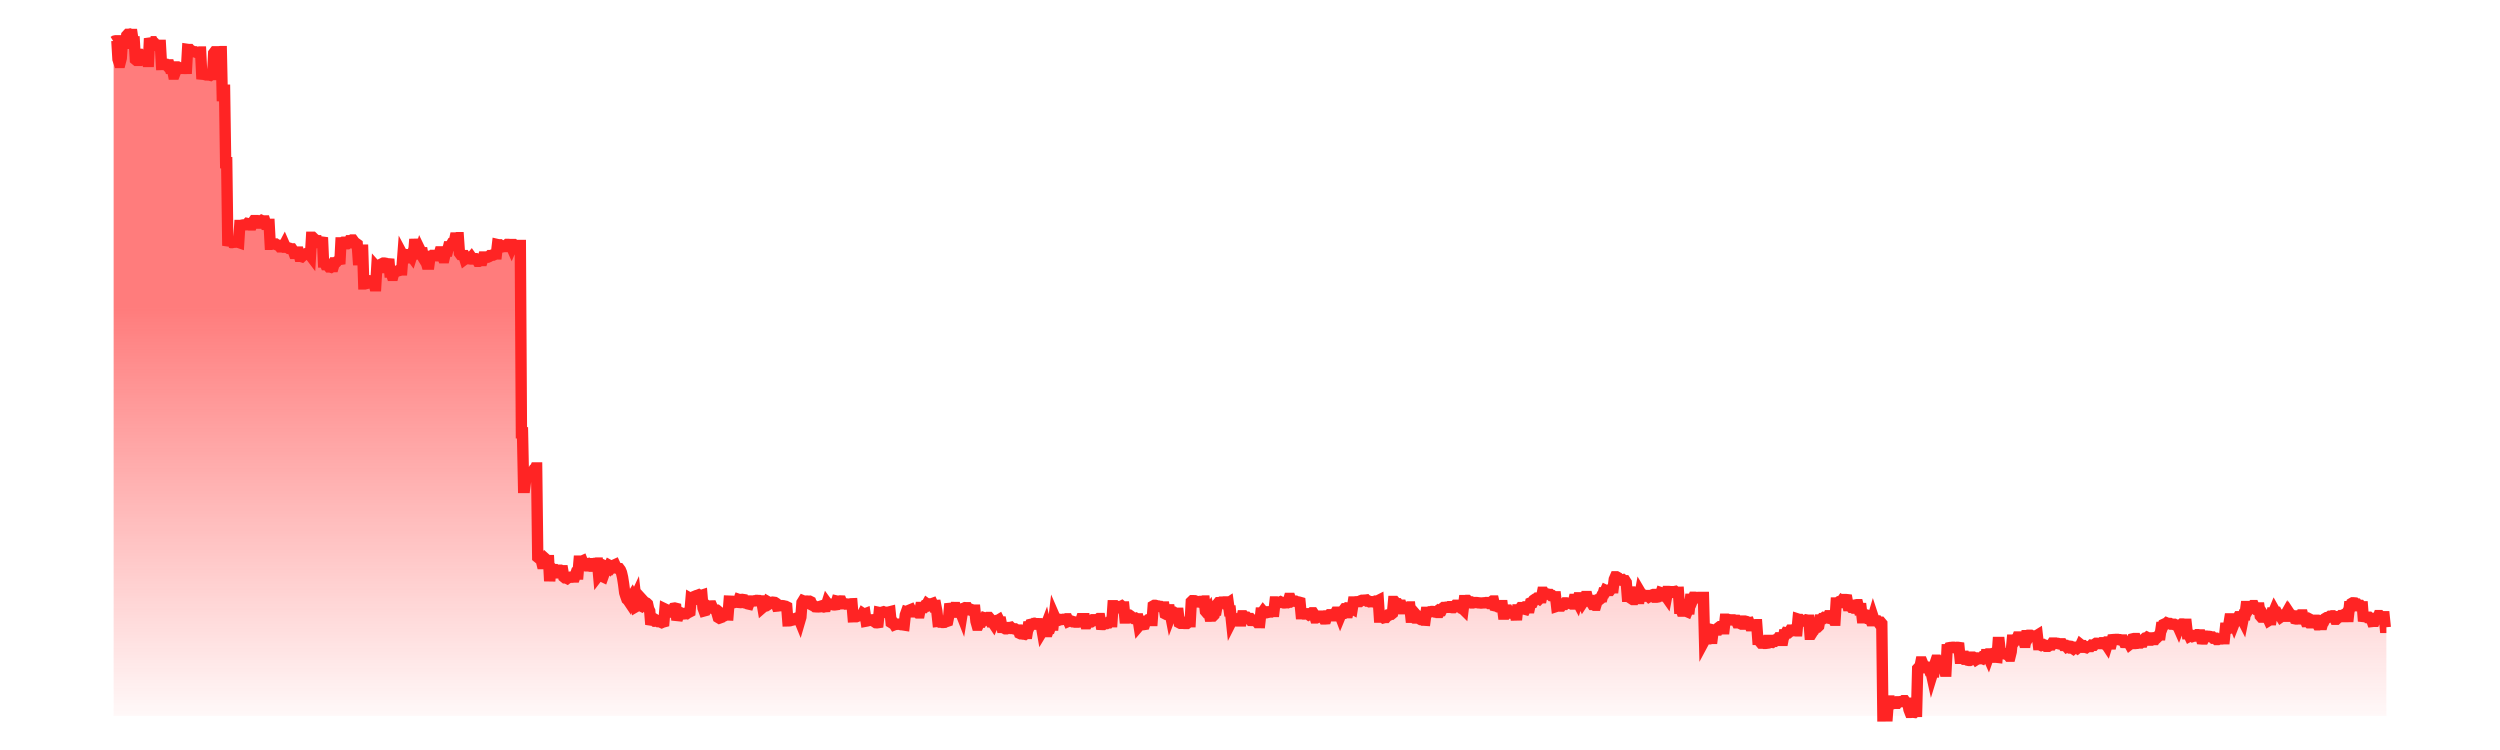 
    <svg xmlns="http://www.w3.org/2000/svg" viewBox="0 0 206 66" width="200" height="60">
      <defs>
        <!-- Define a red-to-transparent gradient -->
        <linearGradient id="sparklineGradient" x1="0" y1="0" x2="0" y2="1">
          <stop offset="40%" stop-color="#FF2424" stop-opacity="0.6"/>
          <stop offset="100%" stop-color="#FF2424" stop-opacity="0.03"/>
        </linearGradient>
      </defs>

      <g transform="translate(3, 3)">
        <path d="M 0,60 L 0,0.67 L 0.096,0.609 L 0.191,0.589 L 0.287,0.589 L 0.383,2.212 L 0.478,2.494 L 0.574,2.494 L 0.67,2.117 L 0.766,0.681 L 0.861,0.681 L 0.957,0.811 L 1.053,0.811 L 1.148,0.126 L 1.244,0.022 L 1.34,0.022 L 1.435,0 L 1.531,0.035 L 1.627,0.035 L 1.722,0.677 L 1.818,0.677 L 1.914,2.236 L 2.01,2.315 L 2.105,2.315 L 2.201,1.782 L 2.297,1.782 L 2.392,1.91 L 2.488,1.974 L 2.584,1.974 L 2.679,1.952 L 2.775,2.049 L 2.871,2.049 L 2.967,2.406 L 3.062,2.406 L 3.158,0.381 L 3.254,0.675 L 3.349,0.675 L 3.445,0.675 L 3.541,0.86 L 3.636,0.86 L 3.732,0.988 L 3.828,0.988 L 3.923,0.977 L 4.019,0.992 L 4.115,0.992 L 4.211,2.673 L 4.306,2.67 L 4.402,2.67 L 4.498,2.662 L 4.593,2.662 L 4.689,2.767 L 4.785,2.712 L 4.88,2.712 L 4.976,3.03 L 5.072,3.034 L 5.167,3.034 L 5.263,3.524 L 5.359,3.524 L 5.455,3.279 L 5.55,2.893 L 5.646,2.893 L 5.742,2.942 L 5.837,2.977 L 5.933,2.977 L 6.029,3.019 L 6.124,3.019 L 6.22,3.023 L 6.316,3.023 L 6.411,3.021 L 6.507,1.347 L 6.603,1.361 L 6.699,1.361 L 6.794,1.48 L 6.89,1.48 L 6.986,1.539 L 7.081,1.557 L 7.177,1.557 L 7.273,1.605 L 7.368,1.603 L 7.464,1.603 L 7.56,1.579 L 7.656,1.579 L 7.751,3.524 L 7.847,3.533 L 7.943,3.533 L 8.038,3.566 L 8.134,3.594 L 8.23,3.594 L 8.325,3.599 L 8.421,3.599 L 8.517,3.625 L 8.612,3.559 L 8.708,3.559 L 8.804,1.685 L 8.9,1.557 L 8.995,1.557 L 9.091,1.561 L 9.187,1.561 L 9.282,1.557 L 9.378,1.544 L 9.474,1.544 L 9.569,5.903 L 9.665,4.942 L 9.761,4.942 L 9.856,11.317 L 9.952,11.317 L 10.048,18.62 L 10.144,18.325 L 10.239,18.325 L 10.335,18.345 L 10.431,18.345 L 10.526,18.325 L 10.622,18.312 L 10.718,18.312 L 10.813,18.301 L 10.909,18.301 L 11.005,18.334 L 11.1,16.841 L 11.196,16.841 L 11.292,16.812 L 11.388,16.794 L 11.483,16.794 L 11.579,16.772 L 11.675,16.772 L 11.77,16.671 L 11.866,16.693 L 11.962,16.693 L 12.057,16.792 L 12.153,16.792 L 12.249,16.554 L 12.344,16.417 L 12.44,16.417 L 12.536,16.636 L 12.632,16.636 L 12.727,16.137 L 12.823,16.455 L 12.919,16.455 L 13.014,16.4 L 13.11,16.442 L 13.206,16.442 L 13.301,16.442 L 13.397,16.744 L 13.493,16.744 L 13.589,16.744 L 13.684,16.744 L 13.78,18.497 L 13.876,18.497 L 13.971,18.473 L 14.067,18.473 L 14.163,18.473 L 14.258,18.473 L 14.354,18.545 L 14.45,18.589 L 14.545,18.589 L 14.641,18.72 L 14.737,18.72 L 14.833,18.717 L 14.928,18.717 L 15.024,18.534 L 15.12,18.753 L 15.215,18.753 L 15.311,18.788 L 15.407,18.856 L 15.502,18.856 L 15.598,18.903 L 15.694,18.903 L 15.789,19.044 L 15.885,19.299 L 15.981,19.299 L 16.077,19.253 L 16.172,19.185 L 16.268,19.185 L 16.364,19.555 L 16.459,19.555 L 16.555,19.586 L 16.651,19.496 L 16.746,19.363 L 16.842,19.363 L 16.938,19.319 L 17.033,19.319 L 17.129,19.363 L 17.225,19.363 L 17.321,19.489 L 17.416,17.882 L 17.512,17.882 L 17.608,17.976 L 17.703,18.168 L 17.799,18.168 L 17.895,18.292 L 17.99,18.248 L 18.086,18.248 L 18.182,18.188 L 18.278,18.188 L 18.373,17.895 L 18.469,20.056 L 18.565,20.056 L 18.66,20.29 L 18.756,20.29 L 18.852,20.365 L 18.947,20.486 L 19.043,20.486 L 19.139,20.517 L 19.234,20.457 L 19.33,20.457 L 19.426,20.133 L 19.522,20.133 L 19.617,20.045 L 19.713,19.974 L 19.809,19.974 L 19.904,20.234 L 20,18.371 L 20.096,18.371 L 20.191,18.316 L 20.287,18.316 L 20.383,18.36 L 20.478,18.448 L 20.574,18.448 L 20.67,18.384 L 20.766,18.186 L 20.861,18.186 L 20.957,18.124 L 21.053,18.124 L 21.148,18.256 L 21.244,18.422 L 21.34,18.422 L 21.435,18.49 L 21.531,19.853 L 21.627,19.853 L 21.722,19.915 L 21.818,19.013 L 21.914,19.013 L 22.01,21.983 L 22.105,21.983 L 22.201,21.959 L 22.297,21.688 L 22.392,21.688 L 22.488,21.71 L 22.584,21.71 L 22.679,21.769 L 22.775,21.771 L 22.871,21.771 L 22.967,22.151 L 23.062,22.151 L 23.158,20.532 L 23.254,20.64 L 23.349,20.64 L 23.445,20.55 L 23.541,20.55 L 23.636,20.199 L 23.732,20.151 L 23.828,20.151 L 23.923,20.168 L 24.019,20.188 L 24.115,20.188 L 24.211,19.8 L 24.306,20.938 L 24.402,20.938 L 24.498,21.231 L 24.593,21.231 L 24.689,20.885 L 24.785,20.896 L 24.88,20.896 L 24.976,20.852 L 25.072,20.795 L 25.167,20.795 L 25.263,20.753 L 25.359,20.753 L 25.455,19.489 L 25.55,19.668 L 25.646,19.668 L 25.742,19.692 L 25.837,19.692 L 25.933,19.419 L 26.029,19.425 L 26.124,19.425 L 26.22,19.557 L 26.316,19.253 L 26.411,19.253 L 26.507,18.049 L 26.603,18.817 L 26.699,18.817 L 26.794,19.359 L 26.89,19.359 L 26.986,19.046 L 27.081,19.242 L 27.177,19.242 L 27.273,19.754 L 27.368,19.904 L 27.464,19.904 L 27.56,20.243 L 27.656,20.243 L 27.751,20.243 L 27.847,19.557 L 27.943,19.557 L 28.038,19.476 L 28.134,19.476 L 28.23,19.476 L 28.325,19.476 L 28.421,19.509 L 28.517,19.509 L 28.612,19.489 L 28.708,19.167 L 28.804,19.167 L 28.9,19.436 L 28.995,19.681 L 29.091,19.681 L 29.187,19.271 L 29.282,19.101 L 29.378,19.101 L 29.474,18.717 L 29.569,18.717 L 29.665,18.6 L 29.761,18.437 L 29.856,18.437 L 29.952,18.393 L 30.048,17.948 L 30.144,17.948 L 30.239,17.915 L 30.335,17.915 L 30.431,19.266 L 30.526,19.394 L 30.622,19.394 L 30.718,19.496 L 30.813,19.496 L 30.909,19.8 L 31.005,19.727 L 31.1,19.727 L 31.196,19.685 L 31.292,19.769 L 31.388,19.769 L 31.483,19.655 L 31.579,19.793 L 31.675,19.793 L 31.77,19.763 L 31.866,19.763 L 31.962,19.824 L 32.057,19.994 L 32.153,19.994 L 32.249,19.948 L 32.344,19.924 L 32.44,19.924 L 32.536,19.619 L 32.632,19.619 L 32.727,19.615 L 32.823,19.635 L 32.919,19.635 L 33.014,19.593 L 33.11,19.494 L 33.206,19.494 L 33.301,19.452 L 33.397,19.452 L 33.493,19.408 L 33.589,19.346 L 33.684,19.346 L 33.78,18.523 L 33.876,18.545 L 33.971,18.545 L 34.067,18.634 L 34.163,18.634 L 34.258,18.713 L 34.354,18.693 L 34.45,18.693 L 34.545,18.594 L 34.641,18.506 L 34.737,18.506 L 34.833,18.525 L 34.928,18.525 L 35.024,18.744 L 35.12,18.523 L 35.215,18.523 L 35.311,18.611 L 35.407,18.611 L 35.502,18.744 L 35.598,18.744 L 35.694,18.6 L 35.789,18.6 L 35.885,35.086 L 35.981,35.086 L 36.077,39.898 L 36.172,39.898 L 36.268,39.166 L 36.364,38.974 L 36.459,38.974 L 36.555,38.842 L 36.651,38.718 L 36.746,38.718 L 36.842,38.568 L 36.938,38.405 L 37.033,38.405 L 37.129,38.178 L 37.225,38.178 L 37.321,46.044 L 37.416,46.121 L 37.512,46.121 L 37.608,46.205 L 37.703,46.595 L 37.799,46.595 L 37.895,46.518 L 37.99,46.518 L 38.086,46.251 L 38.182,46.337 L 38.278,46.337 L 38.373,48.138 L 38.469,47.029 L 38.565,47.029 L 38.66,47.129 L 38.756,47.129 L 38.852,47.34 L 38.947,47.409 L 39.043,47.409 L 39.139,47.338 L 39.234,47.177 L 39.33,47.177 L 39.426,47.226 L 39.522,47.226 L 39.617,47.772 L 39.713,47.85 L 39.809,47.85 L 39.904,47.898 L 40,47.819 L 40.096,47.819 L 40.191,47.79 L 40.287,47.79 L 40.383,47.79 L 40.478,47.772 L 40.574,47.772 L 40.67,47.495 L 40.766,47.514 L 40.861,47.514 L 40.957,46.383 L 41.053,46.383 L 41.148,46.416 L 41.244,46.372 L 41.34,46.619 L 41.435,46.648 L 41.531,46.632 L 41.627,46.615 L 41.722,46.793 L 41.818,46.793 L 41.914,46.822 L 42.01,46.822 L 42.105,46.604 L 42.201,46.604 L 42.297,46.579 L 42.392,46.579 L 42.488,46.549 L 42.584,46.549 L 42.679,47.607 L 42.775,47.481 L 42.871,47.466 L 42.967,47.704 L 43.062,47.75 L 43.158,47.481 L 43.254,47.175 L 43.349,46.862 L 43.445,46.906 L 43.541,46.976 L 43.636,46.762 L 43.732,46.815 L 43.828,46.915 L 43.923,46.8 L 44.019,46.74 L 44.115,46.696 L 44.211,46.906 L 44.306,47.005 L 44.402,47.023 L 44.498,47.031 L 44.593,47.157 L 44.689,47.387 L 44.785,47.803 L 44.88,48.412 L 44.976,49.162 L 45.072,49.466 L 45.167,49.733 L 45.263,49.817 L 45.359,49.96 L 45.455,49.645 L 45.55,49.598 L 45.646,49.44 L 45.742,49.625 L 45.837,49.724 L 45.933,49.517 L 46.029,50.344 L 46.124,50.289 L 46.22,50.251 L 46.316,50.275 L 46.411,50.322 L 46.507,50.196 L 46.603,49.854 L 46.699,49.96 L 46.794,50.017 L 46.89,50.061 L 46.986,50.152 L 47.081,50.584 L 47.177,50.774 L 47.273,51.951 L 47.368,51.713 L 47.464,51.647 L 47.56,51.667 L 47.656,51.653 L 47.751,51.572 L 47.847,51.629 L 47.943,51.706 L 48.038,51.709 L 48.134,51.744 L 48.23,51.788 L 48.325,51.746 L 48.421,51.72 L 48.517,50.593 L 48.612,50.639 L 48.708,50.674 L 48.804,50.864 L 48.9,50.866 L 48.995,50.769 L 49.091,50.701 L 49.187,50.685 L 49.282,50.522 L 49.378,50.507 L 49.474,50.531 L 49.569,51.567 L 49.665,51.254 L 49.761,51.16 L 49.856,51.087 L 49.952,51.056 L 50.048,50.985 L 50.144,51.025 L 50.239,51.018 L 50.335,50.974 L 50.431,50.996 L 50.526,50.926 L 50.622,50.882 L 50.718,50.833 L 50.813,49.702 L 50.909,49.757 L 51.005,49.823 L 51.1,49.784 L 51.196,49.451 L 51.292,49.411 L 51.388,49.387 L 51.483,49.349 L 51.579,49.413 L 51.675,49.413 L 51.77,49.382 L 51.866,50.498 L 51.962,50.76 L 52.057,50.734 L 52.153,50.427 L 52.249,50.344 L 52.344,50.419 L 52.44,50.357 L 52.536,50.328 L 52.632,50.326 L 52.727,50.547 L 52.823,50.58 L 52.919,50.644 L 53.014,50.683 L 53.11,50.999 L 53.206,51.338 L 53.301,51.395 L 53.397,51.36 L 53.493,51.029 L 53.589,51.107 L 53.684,51.153 L 53.78,51.175 L 53.876,51.129 L 53.971,51.109 L 54.067,51.113 L 54.163,49.903 L 54.258,49.907 L 54.354,50.112 L 54.45,50.068 L 54.545,50.042 L 54.641,49.973 L 54.737,49.978 L 54.833,49.995 L 54.928,50.004 L 55.024,49.755 L 55.12,49.788 L 55.215,49.755 L 55.311,49.746 L 55.407,49.761 L 55.502,50.044 L 55.598,50.068 L 55.694,50.075 L 55.789,50.134 L 55.885,50.156 L 55.981,49.889 L 56.077,49.889 L 56.172,49.896 L 56.268,49.896 L 56.364,49.874 L 56.459,49.874 L 56.555,49.839 L 56.651,49.839 L 56.746,49.85 L 56.842,49.85 L 56.938,49.881 L 57.033,49.881 L 57.129,50.445 L 57.225,50.361 L 57.321,50.346 L 57.416,50.322 L 57.512,50.258 L 57.608,49.978 L 57.703,50.033 L 57.799,50.044 L 57.895,50.015 L 57.99,49.989 L 58.086,50 L 58.182,50.013 L 58.278,50.075 L 58.373,50.333 L 58.469,50.324 L 58.565,50.308 L 58.66,50.3 L 58.756,50.297 L 58.852,50.297 L 58.947,50.308 L 59.043,50.335 L 59.139,50.352 L 59.234,50.399 L 59.33,51.636 L 59.426,51.634 L 59.522,51.625 L 59.617,51.594 L 59.713,51.572 L 59.809,51.459 L 59.904,51.453 L 60,51.44 L 60.096,51.391 L 60.191,51.387 L 60.287,51.393 L 60.383,51.629 L 60.478,51.305 L 60.574,50.028 L 60.67,49.872 L 60.766,49.911 L 60.861,49.903 L 60.957,49.898 L 61.053,49.898 L 61.148,49.909 L 61.244,49.905 L 61.34,49.953 L 61.435,50.233 L 61.531,50.284 L 61.627,50.306 L 61.722,50.394 L 61.818,50.401 L 61.914,50.403 L 62.01,50.408 L 62.105,50.401 L 62.201,50.352 L 62.297,50.322 L 62.392,50.394 L 62.488,50.414 L 62.584,50.388 L 62.679,50.383 L 62.775,50.079 L 62.871,50.211 L 62.967,50.18 L 63.062,50.165 L 63.158,50.169 L 63.254,50.203 L 63.349,50.229 L 63.445,50.233 L 63.541,50.22 L 63.636,49.896 L 63.732,49.918 L 63.828,49.903 L 63.923,49.883 L 64.019,49.887 L 64.115,50.128 L 64.211,50.125 L 64.306,50.114 L 64.402,50.156 L 64.498,50.15 L 64.593,50.163 L 64.689,50.167 L 64.785,50.154 L 64.88,50.136 L 64.976,50.132 L 65.072,51.274 L 65.167,51.27 L 65.263,51.27 L 65.359,51.27 L 65.455,51.23 L 65.55,51.182 L 65.646,51.182 L 65.742,51.177 L 65.837,51.188 L 65.933,50.994 L 66.029,51.058 L 66.124,51.021 L 66.22,51.66 L 66.316,51.642 L 66.411,51.612 L 66.507,51.601 L 66.603,51.581 L 66.699,51.548 L 66.794,51.543 L 66.89,51.581 L 66.986,51.733 L 67.081,51.799 L 67.177,51.806 L 67.273,51.792 L 67.368,50.899 L 67.464,50.919 L 67.56,50.908 L 67.656,50.866 L 67.751,50.838 L 67.847,50.877 L 67.943,50.897 L 68.038,50.879 L 68.134,50.879 L 68.23,50.857 L 68.325,50.833 L 68.421,51.784 L 68.517,51.843 L 68.612,51.819 L 68.708,51.975 L 68.804,51.936 L 68.9,51.942 L 68.995,51.923 L 69.091,51.929 L 69.187,51.945 L 69.282,51.969 L 69.378,51.975 L 69.474,51.989 L 69.569,52.004 L 69.665,51.12 L 69.761,50.851 L 69.856,50.882 L 69.952,50.864 L 70.048,50.688 L 70.144,50.648 L 70.239,50.842 L 70.335,50.842 L 70.431,50.846 L 70.526,50.846 L 70.622,50.824 L 70.718,50.824 L 70.813,50.937 L 70.909,50.937 L 71.005,50.461 L 71.1,50.461 L 71.196,50.469 L 71.292,50.469 L 71.388,50.319 L 71.483,50.324 L 71.579,50.15 L 71.675,50.22 L 71.77,50.58 L 71.866,50.143 L 71.962,50.143 L 72.057,50.108 L 72.153,50.319 L 72.249,50.286 L 72.344,50.282 L 72.44,50.774 L 72.536,51.676 L 72.632,51.665 L 72.727,51.748 L 72.823,51.748 L 72.919,51.775 L 73.014,51.775 L 73.11,51.766 L 73.206,51.693 L 73.301,51.693 L 73.397,51.66 L 73.493,51.184 L 73.589,50.13 L 73.684,50.456 L 73.78,50.456 L 73.876,50.518 L 73.971,50.467 L 74.067,50.467 L 74.163,50.871 L 74.258,50.871 L 74.354,50.829 L 74.45,50.908 L 74.545,50.908 L 74.641,51.153 L 74.737,50.551 L 74.833,50.52 L 74.928,50.476 L 75.024,50.483 L 75.12,50.483 L 75.215,50.659 L 75.311,50.659 L 75.407,50.694 L 75.502,50.646 L 75.598,50.679 L 75.694,50.692 L 75.789,50.692 L 75.885,51.676 L 75.981,52.015 L 76.077,52.015 L 76.172,51.799 L 76.268,51.753 L 76.364,51.753 L 76.459,51.576 L 76.555,51.576 L 76.651,51.382 L 76.746,51.413 L 76.842,51.413 L 76.938,51.338 L 77.033,51.338 L 77.129,51.451 L 77.225,51.72 L 77.321,51.72 L 77.416,51.863 L 77.512,51.634 L 77.608,51.634 L 77.703,51.603 L 77.799,51.603 L 77.895,51.545 L 77.99,51.739 L 78.086,51.739 L 78.182,52.211 L 78.278,52.211 L 78.373,52.28 L 78.469,52.333 L 78.565,52.333 L 78.66,52.278 L 78.756,52.227 L 78.852,52.227 L 78.947,52.205 L 79.043,52.304 L 79.139,52.304 L 79.234,52.339 L 79.33,52.339 L 79.426,52.403 L 79.522,52.447 L 79.617,52.447 L 79.713,52.727 L 79.809,52.772 L 79.904,52.772 L 80,52.794 L 80.096,52.794 L 80.191,52.816 L 80.287,52.741 L 80.383,52.741 L 80.478,52.165 L 80.574,52.165 L 80.67,51.951 L 80.766,51.929 L 80.861,51.929 L 80.957,51.883 L 81.053,51.845 L 81.148,51.845 L 81.244,51.504 L 81.34,51.931 L 81.435,51.931 L 81.531,51.998 L 81.627,51.998 L 81.722,52.547 L 81.818,52.388 L 81.914,52.388 L 82.01,52.134 L 82.105,52.58 L 82.201,52.58 L 82.297,52.3 L 82.392,52.3 L 82.488,52.031 L 82.584,52.011 L 82.679,52.011 L 82.775,51.21 L 82.871,51.431 L 82.967,51.431 L 83.062,51.497 L 83.158,51.497 L 83.254,51.552 L 83.349,51.519 L 83.445,51.519 L 83.541,51.497 L 83.636,51.501 L 83.732,51.501 L 83.828,51.457 L 83.923,51.457 L 84.019,51.673 L 84.115,51.631 L 84.211,51.631 L 84.306,51.662 L 84.402,51.717 L 84.498,51.717 L 84.593,51.748 L 84.689,51.748 L 84.785,51.748 L 84.88,51.748 L 84.976,51.728 L 85.072,51.728 L 85.167,51.446 L 85.263,51.446 L 85.359,51.446 L 85.455,51.446 L 85.55,51.889 L 85.646,51.889 L 85.742,51.695 L 85.837,51.695 L 85.933,51.726 L 86.029,51.726 L 86.124,51.66 L 86.22,51.537 L 86.316,51.537 L 86.411,51.545 L 86.507,51.519 L 86.603,51.519 L 86.699,51.435 L 86.794,51.435 L 86.89,51.951 L 86.986,51.956 L 87.081,51.956 L 87.177,51.883 L 87.273,51.876 L 87.368,51.876 L 87.464,51.812 L 87.56,51.812 L 87.656,51.695 L 87.751,51.711 L 87.847,51.711 L 87.943,50.306 L 88.038,50.306 L 88.134,50.505 L 88.23,50.5 L 88.325,50.5 L 88.421,50.489 L 88.517,50.379 L 88.612,50.379 L 88.708,50.33 L 88.804,50.41 L 88.9,50.41 L 88.995,51.38 L 89.091,51.38 L 89.187,51.164 L 89.282,51.129 L 89.378,51.129 L 89.474,51.197 L 89.569,51.356 L 89.665,51.356 L 89.761,51.429 L 89.856,51.429 L 89.952,51.402 L 90.048,51.459 L 90.144,51.459 L 90.239,52.064 L 90.335,51.951 L 90.431,51.951 L 90.526,51.969 L 90.622,51.969 L 90.718,51.953 L 90.813,51.671 L 90.909,51.671 L 91.005,51.579 L 91.1,51.596 L 91.196,51.596 L 91.292,51.607 L 91.388,51.607 L 91.483,50.326 L 91.579,50.271 L 91.675,50.271 L 91.77,50.297 L 91.866,50.335 L 91.962,50.335 L 92.057,50.37 L 92.153,50.37 L 92.249,50.425 L 92.344,50.416 L 92.44,50.416 L 92.536,51.014 L 92.632,51.063 L 92.727,51.063 L 92.823,50.661 L 92.919,50.661 L 93.014,51.146 L 93.11,50.893 L 93.206,50.893 L 93.301,50.886 L 93.397,50.961 L 93.493,50.961 L 93.589,50.972 L 93.684,50.972 L 93.78,51.803 L 93.876,51.854 L 93.971,51.854 L 94.067,51.737 L 94.163,51.762 L 94.258,51.762 L 94.354,51.863 L 94.45,51.863 L 94.545,51.788 L 94.641,51.713 L 94.737,51.713 L 94.833,49.953 L 94.928,49.861 L 95.024,49.861 L 95.12,49.865 L 95.215,49.922 L 95.311,49.922 L 95.407,49.967 L 95.502,49.967 L 95.598,49.993 L 95.694,49.927 L 95.789,49.927 L 95.885,49.892 L 95.981,49.892 L 96.077,50.787 L 96.172,50.899 L 96.268,50.899 L 96.364,50.76 L 96.459,51.223 L 96.555,51.223 L 96.651,51.21 L 96.746,51.21 L 96.842,51.113 L 96.938,50.688 L 97.033,50.688 L 97.129,50.156 L 97.225,50.039 L 97.321,50.039 L 97.416,49.991 L 97.512,49.991 L 97.608,49.986 L 97.703,49.969 L 97.799,49.969 L 97.895,50.132 L 97.99,50.132 L 98.086,50.068 L 98.182,50.763 L 98.278,50.763 L 98.373,51.665 L 98.469,51.475 L 98.565,51.475 L 98.66,51.451 L 98.756,51.451 L 98.852,51.64 L 98.947,51.642 L 99.043,51.642 L 99.139,51.642 L 99.234,51.642 L 99.33,51.19 L 99.426,51.19 L 99.522,51.318 L 99.617,51.318 L 99.713,51.318 L 99.809,51.431 L 99.904,51.431 L 100,51.431 L 100.096,51.598 L 100.191,51.601 L 100.287,51.601 L 100.383,51.581 L 100.478,51.649 L 100.574,51.649 L 100.67,51.786 L 100.766,51.786 L 100.861,51.788 L 100.957,50.943 L 101.053,50.943 L 101.148,50.809 L 101.244,50.924 L 101.34,50.924 L 101.435,50.838 L 101.531,50.838 L 101.627,50.879 L 101.722,50.857 L 101.818,50.857 L 101.914,50.765 L 102.01,50.807 L 102.105,50.807 L 102.201,49.971 L 102.297,49.971 L 102.392,50.024 L 102.488,50.006 L 102.584,50.006 L 102.679,49.964 L 102.775,50.017 L 102.871,50.017 L 102.967,50.055 L 103.062,50.055 L 103.158,50.044 L 103.254,49.986 L 103.349,49.986 L 103.445,49.662 L 103.541,49.662 L 103.636,49.933 L 103.732,49.9 L 103.828,49.9 L 103.923,49.903 L 104.019,49.903 L 104.115,49.953 L 104.211,49.984 L 104.306,49.984 L 104.402,50.011 L 104.498,51.005 L 104.593,51.005 L 104.689,51.032 L 104.785,51.032 L 104.88,51.023 L 104.976,51.01 L 105.072,51.01 L 105.167,51.085 L 105.263,51.029 L 105.359,51.029 L 105.455,50.928 L 105.55,50.928 L 105.646,51.074 L 105.742,51.376 L 105.837,51.376 L 105.933,51.329 L 106.029,51.219 L 106.124,51.219 L 106.22,51.221 L 106.316,51.221 L 106.411,51.303 L 106.507,51.466 L 106.603,51.466 L 106.699,51.459 L 106.794,51.204 L 106.89,51.204 L 106.986,51.098 L 107.081,51.098 L 107.177,51.157 L 107.273,51.188 L 107.368,51.188 L 107.464,51.047 L 107.56,50.873 L 107.656,50.873 L 107.751,50.95 L 107.847,50.95 L 107.943,51.201 L 108.038,50.97 L 108.134,50.97 L 108.23,50.694 L 108.325,50.571 L 108.421,50.571 L 108.517,50.913 L 108.612,50.913 L 108.708,50.516 L 108.804,50.524 L 108.9,50.524 L 108.995,50.575 L 109.091,49.978 L 109.187,49.978 L 109.282,49.962 L 109.378,49.962 L 109.474,49.949 L 109.569,49.938 L 109.665,49.938 L 109.761,49.859 L 109.856,49.823 L 109.952,49.823 L 110.048,49.814 L 110.144,49.814 L 110.239,49.801 L 110.335,49.898 L 110.431,49.898 L 110.526,49.956 L 110.622,49.947 L 110.718,49.947 L 110.813,49.964 L 110.909,49.964 L 111.005,49.986 L 111.1,49.896 L 111.196,49.896 L 111.292,49.847 L 111.388,51.305 L 111.483,51.305 L 111.579,51.274 L 111.675,51.274 L 111.77,51.362 L 111.866,51.336 L 111.962,51.336 L 112.057,51.221 L 112.153,51.122 L 112.249,51.122 L 112.344,51.056 L 112.44,51.056 L 112.536,50.977 L 112.632,49.933 L 112.727,49.933 L 112.823,50.046 L 112.919,50.13 L 113.014,50.13 L 113.11,50.26 L 113.206,50.26 L 113.301,50.26 L 113.397,50.566 L 113.493,50.566 L 113.589,50.489 L 113.684,50.489 L 113.78,50.489 L 113.876,50.489 L 113.971,50.414 L 114.067,50.414 L 114.163,51.318 L 114.258,51.318 L 114.354,51.318 L 114.45,51.382 L 114.545,51.382 L 114.641,51.129 L 114.737,51.239 L 114.833,51.239 L 114.928,51.464 L 115.024,51.519 L 115.12,51.519 L 115.215,51.572 L 115.311,51.572 L 115.407,51.579 L 115.502,50.886 L 115.598,50.886 L 115.694,50.877 L 115.789,50.84 L 115.885,50.84 L 115.981,50.811 L 116.077,50.811 L 116.172,50.829 L 116.268,50.86 L 116.364,50.86 L 116.459,50.791 L 116.555,50.897 L 116.651,50.897 L 116.746,50.732 L 116.842,50.732 L 116.938,50.531 L 117.033,50.456 L 117.129,50.456 L 117.225,50.436 L 117.321,50.443 L 117.416,50.443 L 117.512,50.386 L 117.608,50.386 L 117.703,50.456 L 117.799,50.474 L 117.895,50.474 L 117.99,50.381 L 118.086,50.266 L 118.182,50.266 L 118.278,50.37 L 118.373,50.37 L 118.469,50.436 L 118.565,50.509 L 118.66,50.509 L 118.756,50.604 L 118.852,49.856 L 118.947,49.856 L 119.043,49.834 L 119.139,49.834 L 119.234,49.92 L 119.33,49.969 L 119.426,49.969 L 119.522,50.059 L 119.617,50.059 L 119.713,50.031 L 119.809,50.022 L 119.904,50.022 L 120,50.031 L 120.096,50.053 L 120.191,50.053 L 120.287,50.066 L 120.383,50.066 L 120.478,50.057 L 120.574,50.048 L 120.67,50.048 L 120.766,50.026 L 120.861,50.026 L 120.957,50.031 L 121.053,50.112 L 121.148,50.112 L 121.244,49.964 L 121.34,49.889 L 121.435,49.889 L 121.531,50.306 L 121.627,50.328 L 121.722,50.328 L 121.818,50.397 L 121.914,50.397 L 122.01,50.348 L 122.105,50.293 L 122.201,50.293 L 122.297,51.04 L 122.392,51.04 L 122.488,50.688 L 122.584,50.688 L 122.679,50.688 L 122.775,50.886 L 122.871,50.954 L 122.967,50.954 L 123.062,50.946 L 123.158,50.946 L 123.254,50.946 L 123.349,50.946 L 123.445,51.55 L 123.541,50.672 L 123.636,50.672 L 123.732,50.604 L 123.828,50.469 L 123.923,50.469 L 124.019,50.591 L 124.115,50.591 L 124.211,50.617 L 124.306,50.408 L 124.402,50.408 L 124.498,50.483 L 124.593,50.483 L 124.689,50.046 L 124.785,50.006 L 124.88,50.006 L 124.976,49.801 L 125.072,49.735 L 125.167,49.735 L 125.263,49.634 L 125.359,49.634 L 125.455,49.698 L 125.55,49.598 L 125.646,49.598 L 125.742,49.124 L 125.837,49.124 L 125.933,49.287 L 126.029,49.287 L 126.124,49.287 L 126.22,49.283 L 126.316,49.314 L 126.411,49.314 L 126.507,49.413 L 126.603,49.413 L 126.699,49.495 L 126.794,49.519 L 126.89,49.519 L 126.986,50.355 L 127.081,50.324 L 127.177,50.324 L 127.273,50.335 L 127.368,50.335 L 127.464,50.191 L 127.56,50.191 L 127.656,50.191 L 127.751,50.055 L 127.847,50.055 L 127.943,50.086 L 128.038,50.086 L 128.134,50.086 L 128.23,50.086 L 128.325,50.152 L 128.421,50.152 L 128.517,49.748 L 128.612,49.748 L 128.708,49.748 L 128.804,49.929 L 128.9,49.605 L 128.995,49.605 L 129.091,49.806 L 129.187,49.806 L 129.282,50.015 L 129.378,49.867 L 129.474,49.867 L 129.569,49.495 L 129.665,49.495 L 129.761,49.863 L 129.856,49.841 L 129.952,49.841 L 130.048,50.035 L 130.144,50.191 L 130.239,50.191 L 130.335,50.262 L 130.431,50.262 L 130.526,49.947 L 130.622,49.795 L 130.718,49.795 L 130.813,49.72 L 130.909,49.517 L 131.005,49.517 L 131.1,49.17 L 131.196,49.17 L 131.292,48.952 L 131.388,48.998 L 131.483,48.998 L 131.579,48.957 L 131.675,48.957 L 131.77,48.829 L 131.866,48.727 L 131.962,48.727 L 132.057,47.98 L 132.153,47.757 L 132.249,47.757 L 132.344,47.81 L 132.44,48.033 L 132.536,48.033 L 132.632,48.055 L 132.727,48.055 L 132.823,48.026 L 132.919,48.105 L 133.014,48.105 L 133.11,48.255 L 133.206,49.475 L 133.301,49.475 L 133.397,49.1 L 133.493,49.1 L 133.589,49.693 L 133.684,49.755 L 133.78,49.755 L 133.876,49.53 L 133.971,49.629 L 134.067,49.629 L 134.163,49.671 L 134.258,49.671 L 134.354,49.142 L 134.45,49.305 L 134.545,49.305 L 134.641,49.369 L 134.737,49.464 L 134.833,49.464 L 134.928,49.406 L 135.024,49.406 L 135.12,49.506 L 135.215,49.448 L 135.311,49.448 L 135.407,49.349 L 135.502,49.312 L 135.598,49.312 L 135.694,49.552 L 135.789,49.552 L 135.885,49.534 L 135.981,49.444 L 136.077,49.444 L 136.172,49.157 L 136.268,49.188 L 136.364,49.188 L 136.459,49.413 L 136.555,49.413 L 136.651,49.55 L 136.746,49.049 L 136.842,49.049 L 136.938,49.058 L 137.033,49.131 L 137.129,49.131 L 137.225,49.067 L 137.321,49.067 L 137.416,49.047 L 137.512,49.126 L 137.608,49.126 L 137.703,49.124 L 137.799,50.529 L 137.895,50.529 L 137.99,50.78 L 138.086,50.78 L 138.182,50.608 L 138.278,50.78 L 138.373,50.78 L 138.469,50.822 L 138.565,50.588 L 138.66,50.588 L 138.756,49.737 L 138.852,49.737 L 138.947,49.795 L 139.043,49.559 L 139.139,49.559 L 139.234,49.581 L 139.33,49.578 L 139.426,49.578 L 139.522,49.578 L 139.617,49.578 L 139.713,50 L 139.809,49.572 L 139.904,49.572 L 140,53.343 L 140.096,53.164 L 140.191,53.164 L 140.287,53.21 L 140.383,53.21 L 140.478,53.21 L 140.574,53.177 L 140.67,53.177 L 140.766,52.441 L 140.861,52.463 L 140.957,52.463 L 141.053,52.441 L 141.148,52.441 L 141.244,52.22 L 141.34,52.147 L 141.435,52.147 L 141.531,52.339 L 141.627,52.333 L 141.722,52.333 L 141.818,51.493 L 141.914,51.493 L 142.01,51.493 L 142.105,51.537 L 142.201,51.537 L 142.297,51.55 L 142.392,51.55 L 142.488,51.55 L 142.584,51.55 L 142.679,51.592 L 142.775,51.592 L 142.871,51.803 L 142.967,51.803 L 143.062,51.803 L 143.158,51.878 L 143.254,51.923 L 143.349,51.923 L 143.445,51.653 L 143.541,51.653 L 143.636,51.678 L 143.732,51.821 L 143.828,51.821 L 143.923,51.803 L 144.019,52.064 L 144.115,52.064 L 144.211,51.982 L 144.306,51.982 L 144.402,51.982 L 144.498,51.973 L 144.593,51.973 L 144.689,53.268 L 144.785,53.268 L 144.88,53.475 L 144.976,53.592 L 145.072,53.592 L 145.167,53.585 L 145.263,53.62 L 145.359,53.62 L 145.455,53.607 L 145.55,53.356 L 145.646,53.356 L 145.742,53.517 L 145.837,53.517 L 145.933,53.528 L 146.029,53.44 L 146.124,53.44 L 146.22,53.301 L 146.316,53.27 L 146.411,53.27 L 146.507,53.129 L 146.603,53.129 L 146.699,53.107 L 146.794,53.351 L 146.89,53.351 L 146.986,52.866 L 147.081,52.866 L 147.177,52.683 L 147.273,52.699 L 147.368,52.699 L 147.464,52.617 L 147.56,52.454 L 147.656,52.454 L 147.751,52.43 L 147.847,52.496 L 147.943,52.496 L 148.038,52.514 L 148.134,52.514 L 148.23,51.481 L 148.325,51.512 L 148.421,51.512 L 148.517,51.601 L 148.612,51.66 L 148.708,51.66 L 148.804,51.649 L 148.9,51.649 L 148.995,51.561 L 149.091,51.579 L 149.187,51.579 L 149.282,52.822 L 149.378,52.822 L 149.474,52.668 L 149.569,52.359 L 149.665,52.359 L 149.761,52.163 L 149.856,52.183 L 149.952,52.183 L 150.048,52.09 L 150.144,51.559 L 150.239,51.559 L 150.335,51.437 L 150.431,51.437 L 150.526,51.345 L 150.622,51.362 L 150.718,51.362 L 150.813,51.38 L 150.909,51.184 L 151.005,51.184 L 151.1,51.237 L 151.196,51.237 L 151.292,51.391 L 151.388,51.583 L 151.483,51.583 L 151.579,50.066 L 151.675,50.066 L 151.77,49.997 L 151.866,50.026 L 151.962,50.026 L 152.057,49.894 L 152.153,49.971 L 152.249,49.971 L 152.344,49.759 L 152.44,49.759 L 152.536,49.77 L 152.632,50.295 L 152.727,50.295 L 152.823,50.328 L 152.919,50.445 L 153.014,50.445 L 153.11,50.513 L 153.206,50.513 L 153.301,50.233 L 153.397,50.214 L 153.493,50.214 L 153.589,50.58 L 153.684,50.555 L 153.78,50.555 L 153.876,51.362 L 153.971,51.362 L 154.067,51.193 L 154.163,51.12 L 154.258,51.12 L 154.354,51.155 L 154.45,51.409 L 154.545,51.409 L 154.641,51.623 L 154.737,51.623 L 154.833,51.301 L 154.928,51.592 L 155.024,51.592 L 155.12,51.642 L 155.215,51.642 L 155.311,51.777 L 155.407,51.757 L 155.502,51.757 L 155.598,51.872 L 155.694,60 L 155.789,60 L 155.885,60 L 155.981,59.993 L 156.077,59.993 L 156.172,58.69 L 156.268,58.69 L 156.364,58.69 L 156.459,58.926 L 156.555,58.926 L 156.651,58.889 L 156.746,58.889 L 156.842,58.889 L 156.938,58.889 L 157.033,58.758 L 157.129,58.758 L 157.225,58.743 L 157.321,58.743 L 157.416,58.743 L 157.512,58.661 L 157.608,58.661 L 157.703,58.798 L 157.799,58.884 L 157.895,58.884 L 157.99,59.438 L 158.086,59.687 L 158.182,59.687 L 158.278,59.678 L 158.373,59.678 L 158.469,59.691 L 158.565,59.603 L 158.66,59.603 L 158.756,55.832 L 158.852,55.729 L 158.947,55.729 L 159.043,55.25 L 159.139,55.25 L 159.234,55.482 L 159.33,55.759 L 159.426,55.759 L 159.522,55.676 L 159.617,55.722 L 159.713,55.722 L 159.809,56.009 L 159.904,56.009 L 160,56.447 L 160.096,56.134 L 160.191,56.134 L 160.287,55.385 L 160.383,55.098 L 160.478,55.098 L 160.574,55.25 L 160.67,55.25 L 160.766,55.226 L 160.861,55.363 L 160.957,55.363 L 161.053,55.687 L 161.148,56.066 L 161.244,56.066 L 161.34,54.176 L 161.435,54.176 L 161.531,53.998 L 161.627,53.98 L 161.722,53.98 L 161.818,53.96 L 161.914,53.96 L 162.01,54 L 162.105,54 L 162.201,53.967 L 162.297,53.967 L 162.392,53.98 L 162.488,54.933 L 162.584,54.933 L 162.679,54.855 L 162.775,54.756 L 162.871,54.756 L 162.967,55.016 L 163.062,55.016 L 163.158,55.098 L 163.254,55.118 L 163.349,55.118 L 163.445,55.071 L 163.541,54.829 L 163.636,54.829 L 163.732,54.897 L 163.828,54.897 L 163.923,55.036 L 164.019,54.974 L 164.115,54.974 L 164.211,54.908 L 164.306,54.908 L 164.402,54.944 L 164.498,54.791 L 164.593,54.791 L 164.689,55.252 L 164.785,54.604 L 164.88,54.604 L 164.976,54.822 L 165.072,54.549 L 165.167,54.549 L 165.263,54.529 L 165.359,54.529 L 165.455,54.476 L 165.55,54.831 L 165.646,54.831 L 165.742,54.842 L 165.837,53.537 L 165.933,53.537 L 166.029,54.419 L 166.124,54.419 L 166.22,54.474 L 166.316,54.527 L 166.411,54.527 L 166.507,54.569 L 166.603,54.569 L 166.699,54.613 L 166.794,54.743 L 166.89,54.743 L 166.986,54.355 L 167.081,53.332 L 167.177,53.332 L 167.273,53.444 L 167.368,53.301 L 167.464,53.301 L 167.56,53.056 L 167.656,53.056 L 167.751,53.162 L 167.847,53.237 L 167.943,53.237 L 168.038,53.184 L 168.134,53.528 L 168.23,53.528 L 168.325,52.939 L 168.421,52.939 L 168.517,53.067 L 168.612,52.906 L 168.708,52.906 L 168.804,52.966 L 168.9,52.999 L 168.995,52.999 L 169.091,52.963 L 169.187,52.963 L 169.282,52.904 L 169.378,53.731 L 169.474,53.731 L 169.569,53.775 L 169.665,53.706 L 169.761,53.706 L 169.856,53.792 L 169.952,53.792 L 170.048,53.876 L 170.144,53.878 L 170.239,53.878 L 170.335,53.812 L 170.431,53.755 L 170.526,53.755 L 170.622,53.59 L 170.718,53.59 L 170.813,53.59 L 170.909,53.59 L 171.005,53.62 L 171.1,53.62 L 171.196,53.656 L 171.292,53.656 L 171.388,53.656 L 171.483,53.656 L 171.579,53.799 L 171.675,53.799 L 171.77,53.799 L 171.866,53.912 L 171.962,53.854 L 172.057,53.854 L 172.153,53.867 L 172.249,54.024 L 172.344,54.024 L 172.44,54.09 L 172.536,54.004 L 172.632,53.956 L 172.727,53.956 L 172.823,54.031 L 172.919,53.953 L 173.014,53.953 L 173.11,53.74 L 173.206,53.817 L 173.301,53.817 L 173.397,53.956 L 173.493,53.956 L 173.589,53.987 L 173.684,53.912 L 173.78,53.912 L 173.876,53.896 L 173.971,53.896 L 174.067,53.779 L 174.163,53.79 L 174.258,53.79 L 174.354,53.678 L 174.45,53.612 L 174.545,53.612 L 174.641,53.618 L 174.737,53.638 L 174.833,53.638 L 174.928,53.561 L 175.024,53.561 L 175.12,53.559 L 175.215,53.662 L 175.311,53.662 L 175.407,53.808 L 175.502,53.497 L 175.598,53.497 L 175.694,53.665 L 175.789,53.665 L 175.885,53.29 L 175.981,53.281 L 176.077,53.281 L 176.172,53.268 L 176.268,53.268 L 176.364,53.268 L 176.459,53.294 L 176.555,53.294 L 176.651,53.334 L 176.746,53.323 L 176.842,53.323 L 176.938,53.537 L 177.033,53.539 L 177.129,53.539 L 177.225,53.53 L 177.321,53.53 L 177.416,53.704 L 177.512,53.629 L 177.608,53.629 L 177.703,53.213 L 177.799,53.19 L 177.895,53.19 L 177.99,53.609 L 178.086,53.609 L 178.182,53.576 L 178.278,53.581 L 178.373,53.581 L 178.469,53.499 L 178.565,53.499 L 178.66,53.248 L 178.756,53.166 L 178.852,53.166 L 178.947,53.091 L 179.043,53.14 L 179.139,53.14 L 179.234,53.329 L 179.33,53.329 L 179.426,53.279 L 179.522,53.279 L 179.617,53.279 L 179.713,53.12 L 179.809,53.12 L 179.904,53.025 L 180,52.866 L 180.096,52.866 L 180.191,52.214 L 180.287,52.214 L 180.383,51.953 L 180.478,51.909 L 180.574,51.909 L 180.67,51.821 L 180.766,51.861 L 180.861,51.861 L 180.957,51.865 L 181.053,51.925 L 181.148,51.925 L 181.244,51.94 L 181.34,51.94 L 181.435,52.004 L 181.531,52.048 L 181.627,52.048 L 181.722,52.264 L 181.818,52.013 L 181.914,52.013 L 182.01,51.914 L 182.105,51.914 L 182.201,51.931 L 182.297,51.936 L 182.392,51.936 L 182.488,52.774 L 182.584,52.774 L 182.679,52.977 L 182.775,52.924 L 182.871,52.924 L 182.967,53.003 L 183.062,52.97 L 183.158,52.97 L 183.254,52.93 L 183.349,52.855 L 183.445,52.855 L 183.541,52.873 L 183.636,52.873 L 183.732,53.224 L 183.828,53.232 L 183.923,53.232 L 184.019,53.043 L 184.115,52.983 L 184.211,52.983 L 184.306,52.999 L 184.402,52.999 L 184.498,53.012 L 184.593,53.06 L 184.689,53.06 L 184.785,53.166 L 184.88,53.166 L 184.976,53.166 L 185.072,53.279 L 185.167,53.279 L 185.263,53.226 L 185.359,53.226 L 185.455,53.226 L 185.55,53.226 L 185.646,53.206 L 185.742,53.206 L 185.837,52.286 L 185.933,52.286 L 186.029,52.286 L 186.124,52.048 L 186.22,51.464 L 186.316,51.464 L 186.411,51.62 L 186.507,51.62 L 186.603,51.861 L 186.699,51.616 L 186.794,51.616 L 186.89,51.446 L 186.986,51.276 L 187.081,51.276 L 187.177,51.409 L 187.273,51.409 L 187.368,51.594 L 187.464,51.115 L 187.56,51.115 L 187.656,50.377 L 187.751,50.377 L 187.847,50.652 L 187.943,50.491 L 188.038,50.491 L 188.134,50.39 L 188.23,50.295 L 188.325,50.295 L 188.421,50.511 L 188.517,50.613 L 188.612,50.613 L 188.708,50.502 L 188.804,50.502 L 188.9,51.199 L 188.995,51.309 L 189.091,51.309 L 189.187,51.135 L 189.282,51.287 L 189.378,51.287 L 189.474,51.382 L 189.569,51.382 L 189.665,51.596 L 189.761,51.537 L 189.856,51.537 L 189.952,50.941 L 190.048,50.941 L 190.144,50.71 L 190.239,50.879 L 190.335,50.879 L 190.431,51.069 L 190.526,51.126 L 190.622,51.126 L 190.718,51.283 L 190.813,51.215 L 190.909,51.215 L 191.005,51.149 L 191.1,51.149 L 191.196,50.979 L 191.292,51.23 L 191.388,51.23 L 191.483,50.985 L 191.579,51.131 L 191.675,51.131 L 191.77,51.204 L 191.866,51.204 L 191.962,51.453 L 192.057,51.473 L 192.153,51.473 L 192.249,51.453 L 192.344,51.453 L 192.44,51.362 L 192.536,51.113 L 192.632,51.113 L 192.727,51.464 L 192.823,51.464 L 192.919,51.698 L 193.014,51.695 L 193.11,51.695 L 193.206,51.803 L 193.301,51.803 L 193.397,51.559 L 193.493,51.609 L 193.589,51.609 L 193.684,51.583 L 193.78,51.583 L 193.876,51.803 L 193.971,51.982 L 194.067,51.982 L 194.163,51.951 L 194.258,51.958 L 194.354,51.958 L 194.45,51.607 L 194.545,51.607 L 194.641,51.411 L 194.737,51.354 L 194.833,51.354 L 194.928,51.312 L 195.024,51.235 L 195.12,51.235 L 195.215,51.193 L 195.311,51.193 L 195.407,51.268 L 195.502,51.495 L 195.598,51.495 L 195.694,51.4 L 195.789,51.268 L 195.885,51.268 L 195.981,51.177 L 196.077,51.177 L 196.172,51.129 L 196.268,51.259 L 196.364,51.259 L 196.459,51.08 L 196.555,51.252 L 196.651,51.252 L 196.746,50.388 L 196.842,50.388 L 196.938,50.105 L 197.033,50.05 L 197.129,50.05 L 197.225,50.059 L 197.321,50.158 L 197.416,50.158 L 197.512,50.286 L 197.608,50.275 L 197.703,50.275 L 197.799,50.399 L 197.895,50.399 L 197.99,51.667 L 198.086,51.338 L 198.182,51.338 L 198.278,51.354 L 198.373,51.318 L 198.469,51.318 L 198.565,51.415 L 198.66,51.415 L 198.756,51.689 L 198.852,51.678 L 198.947,51.678 L 199.043,51.433 L 199.139,51.433 L 199.234,51.433 L 199.33,51.175 L 199.426,51.175 L 199.522,51.272 L 199.617,51.272 L 199.713,51.272 L 199.809,51.272 L 199.904,52.209 L 200,52.209 L 200,60 Z" fill="url(#sparklineGradient)" stroke="none"/>
        
        <path d="M 0,0.67 L 0.096,0.609 L 0.191,0.589 L 0.287,0.589 L 0.383,2.212 L 0.478,2.494 L 0.574,2.494 L 0.67,2.117 L 0.766,0.681 L 0.861,0.681 L 0.957,0.811 L 1.053,0.811 L 1.148,0.126 L 1.244,0.022 L 1.34,0.022 L 1.435,0 L 1.531,0.035 L 1.627,0.035 L 1.722,0.677 L 1.818,0.677 L 1.914,2.236 L 2.01,2.315 L 2.105,2.315 L 2.201,1.782 L 2.297,1.782 L 2.392,1.91 L 2.488,1.974 L 2.584,1.974 L 2.679,1.952 L 2.775,2.049 L 2.871,2.049 L 2.967,2.406 L 3.062,2.406 L 3.158,0.381 L 3.254,0.675 L 3.349,0.675 L 3.445,0.675 L 3.541,0.86 L 3.636,0.86 L 3.732,0.988 L 3.828,0.988 L 3.923,0.977 L 4.019,0.992 L 4.115,0.992 L 4.211,2.673 L 4.306,2.67 L 4.402,2.67 L 4.498,2.662 L 4.593,2.662 L 4.689,2.767 L 4.785,2.712 L 4.88,2.712 L 4.976,3.03 L 5.072,3.034 L 5.167,3.034 L 5.263,3.524 L 5.359,3.524 L 5.455,3.279 L 5.55,2.893 L 5.646,2.893 L 5.742,2.942 L 5.837,2.977 L 5.933,2.977 L 6.029,3.019 L 6.124,3.019 L 6.22,3.023 L 6.316,3.023 L 6.411,3.021 L 6.507,1.347 L 6.603,1.361 L 6.699,1.361 L 6.794,1.48 L 6.89,1.48 L 6.986,1.539 L 7.081,1.557 L 7.177,1.557 L 7.273,1.605 L 7.368,1.603 L 7.464,1.603 L 7.56,1.579 L 7.656,1.579 L 7.751,3.524 L 7.847,3.533 L 7.943,3.533 L 8.038,3.566 L 8.134,3.594 L 8.23,3.594 L 8.325,3.599 L 8.421,3.599 L 8.517,3.625 L 8.612,3.559 L 8.708,3.559 L 8.804,1.685 L 8.9,1.557 L 8.995,1.557 L 9.091,1.561 L 9.187,1.561 L 9.282,1.557 L 9.378,1.544 L 9.474,1.544 L 9.569,5.903 L 9.665,4.942 L 9.761,4.942 L 9.856,11.317 L 9.952,11.317 L 10.048,18.62 L 10.144,18.325 L 10.239,18.325 L 10.335,18.345 L 10.431,18.345 L 10.526,18.325 L 10.622,18.312 L 10.718,18.312 L 10.813,18.301 L 10.909,18.301 L 11.005,18.334 L 11.1,16.841 L 11.196,16.841 L 11.292,16.812 L 11.388,16.794 L 11.483,16.794 L 11.579,16.772 L 11.675,16.772 L 11.77,16.671 L 11.866,16.693 L 11.962,16.693 L 12.057,16.792 L 12.153,16.792 L 12.249,16.554 L 12.344,16.417 L 12.44,16.417 L 12.536,16.636 L 12.632,16.636 L 12.727,16.137 L 12.823,16.455 L 12.919,16.455 L 13.014,16.4 L 13.11,16.442 L 13.206,16.442 L 13.301,16.442 L 13.397,16.744 L 13.493,16.744 L 13.589,16.744 L 13.684,16.744 L 13.78,18.497 L 13.876,18.497 L 13.971,18.473 L 14.067,18.473 L 14.163,18.473 L 14.258,18.473 L 14.354,18.545 L 14.45,18.589 L 14.545,18.589 L 14.641,18.72 L 14.737,18.72 L 14.833,18.717 L 14.928,18.717 L 15.024,18.534 L 15.12,18.753 L 15.215,18.753 L 15.311,18.788 L 15.407,18.856 L 15.502,18.856 L 15.598,18.903 L 15.694,18.903 L 15.789,19.044 L 15.885,19.299 L 15.981,19.299 L 16.077,19.253 L 16.172,19.185 L 16.268,19.185 L 16.364,19.555 L 16.459,19.555 L 16.555,19.586 L 16.651,19.496 L 16.746,19.363 L 16.842,19.363 L 16.938,19.319 L 17.033,19.319 L 17.129,19.363 L 17.225,19.363 L 17.321,19.489 L 17.416,17.882 L 17.512,17.882 L 17.608,17.976 L 17.703,18.168 L 17.799,18.168 L 17.895,18.292 L 17.99,18.248 L 18.086,18.248 L 18.182,18.188 L 18.278,18.188 L 18.373,17.895 L 18.469,20.056 L 18.565,20.056 L 18.66,20.29 L 18.756,20.29 L 18.852,20.365 L 18.947,20.486 L 19.043,20.486 L 19.139,20.517 L 19.234,20.457 L 19.33,20.457 L 19.426,20.133 L 19.522,20.133 L 19.617,20.045 L 19.713,19.974 L 19.809,19.974 L 19.904,20.234 L 20,18.371 L 20.096,18.371 L 20.191,18.316 L 20.287,18.316 L 20.383,18.36 L 20.478,18.448 L 20.574,18.448 L 20.67,18.384 L 20.766,18.186 L 20.861,18.186 L 20.957,18.124 L 21.053,18.124 L 21.148,18.256 L 21.244,18.422 L 21.34,18.422 L 21.435,18.49 L 21.531,19.853 L 21.627,19.853 L 21.722,19.915 L 21.818,19.013 L 21.914,19.013 L 22.01,21.983 L 22.105,21.983 L 22.201,21.959 L 22.297,21.688 L 22.392,21.688 L 22.488,21.71 L 22.584,21.71 L 22.679,21.769 L 22.775,21.771 L 22.871,21.771 L 22.967,22.151 L 23.062,22.151 L 23.158,20.532 L 23.254,20.64 L 23.349,20.64 L 23.445,20.55 L 23.541,20.55 L 23.636,20.199 L 23.732,20.151 L 23.828,20.151 L 23.923,20.168 L 24.019,20.188 L 24.115,20.188 L 24.211,19.8 L 24.306,20.938 L 24.402,20.938 L 24.498,21.231 L 24.593,21.231 L 24.689,20.885 L 24.785,20.896 L 24.88,20.896 L 24.976,20.852 L 25.072,20.795 L 25.167,20.795 L 25.263,20.753 L 25.359,20.753 L 25.455,19.489 L 25.55,19.668 L 25.646,19.668 L 25.742,19.692 L 25.837,19.692 L 25.933,19.419 L 26.029,19.425 L 26.124,19.425 L 26.22,19.557 L 26.316,19.253 L 26.411,19.253 L 26.507,18.049 L 26.603,18.817 L 26.699,18.817 L 26.794,19.359 L 26.89,19.359 L 26.986,19.046 L 27.081,19.242 L 27.177,19.242 L 27.273,19.754 L 27.368,19.904 L 27.464,19.904 L 27.56,20.243 L 27.656,20.243 L 27.751,20.243 L 27.847,19.557 L 27.943,19.557 L 28.038,19.476 L 28.134,19.476 L 28.23,19.476 L 28.325,19.476 L 28.421,19.509 L 28.517,19.509 L 28.612,19.489 L 28.708,19.167 L 28.804,19.167 L 28.9,19.436 L 28.995,19.681 L 29.091,19.681 L 29.187,19.271 L 29.282,19.101 L 29.378,19.101 L 29.474,18.717 L 29.569,18.717 L 29.665,18.6 L 29.761,18.437 L 29.856,18.437 L 29.952,18.393 L 30.048,17.948 L 30.144,17.948 L 30.239,17.915 L 30.335,17.915 L 30.431,19.266 L 30.526,19.394 L 30.622,19.394 L 30.718,19.496 L 30.813,19.496 L 30.909,19.8 L 31.005,19.727 L 31.1,19.727 L 31.196,19.685 L 31.292,19.769 L 31.388,19.769 L 31.483,19.655 L 31.579,19.793 L 31.675,19.793 L 31.77,19.763 L 31.866,19.763 L 31.962,19.824 L 32.057,19.994 L 32.153,19.994 L 32.249,19.948 L 32.344,19.924 L 32.44,19.924 L 32.536,19.619 L 32.632,19.619 L 32.727,19.615 L 32.823,19.635 L 32.919,19.635 L 33.014,19.593 L 33.11,19.494 L 33.206,19.494 L 33.301,19.452 L 33.397,19.452 L 33.493,19.408 L 33.589,19.346 L 33.684,19.346 L 33.78,18.523 L 33.876,18.545 L 33.971,18.545 L 34.067,18.634 L 34.163,18.634 L 34.258,18.713 L 34.354,18.693 L 34.45,18.693 L 34.545,18.594 L 34.641,18.506 L 34.737,18.506 L 34.833,18.525 L 34.928,18.525 L 35.024,18.744 L 35.12,18.523 L 35.215,18.523 L 35.311,18.611 L 35.407,18.611 L 35.502,18.744 L 35.598,18.744 L 35.694,18.6 L 35.789,18.6 L 35.885,35.086 L 35.981,35.086 L 36.077,39.898 L 36.172,39.898 L 36.268,39.166 L 36.364,38.974 L 36.459,38.974 L 36.555,38.842 L 36.651,38.718 L 36.746,38.718 L 36.842,38.568 L 36.938,38.405 L 37.033,38.405 L 37.129,38.178 L 37.225,38.178 L 37.321,46.044 L 37.416,46.121 L 37.512,46.121 L 37.608,46.205 L 37.703,46.595 L 37.799,46.595 L 37.895,46.518 L 37.99,46.518 L 38.086,46.251 L 38.182,46.337 L 38.278,46.337 L 38.373,48.138 L 38.469,47.029 L 38.565,47.029 L 38.66,47.129 L 38.756,47.129 L 38.852,47.34 L 38.947,47.409 L 39.043,47.409 L 39.139,47.338 L 39.234,47.177 L 39.33,47.177 L 39.426,47.226 L 39.522,47.226 L 39.617,47.772 L 39.713,47.85 L 39.809,47.85 L 39.904,47.898 L 40,47.819 L 40.096,47.819 L 40.191,47.79 L 40.287,47.79 L 40.383,47.79 L 40.478,47.772 L 40.574,47.772 L 40.67,47.495 L 40.766,47.514 L 40.861,47.514 L 40.957,46.383 L 41.053,46.383 L 41.148,46.416 L 41.244,46.372 L 41.34,46.619 L 41.435,46.648 L 41.531,46.632 L 41.627,46.615 L 41.722,46.793 L 41.818,46.793 L 41.914,46.822 L 42.01,46.822 L 42.105,46.604 L 42.201,46.604 L 42.297,46.579 L 42.392,46.579 L 42.488,46.549 L 42.584,46.549 L 42.679,47.607 L 42.775,47.481 L 42.871,47.466 L 42.967,47.704 L 43.062,47.75 L 43.158,47.481 L 43.254,47.175 L 43.349,46.862 L 43.445,46.906 L 43.541,46.976 L 43.636,46.762 L 43.732,46.815 L 43.828,46.915 L 43.923,46.8 L 44.019,46.74 L 44.115,46.696 L 44.211,46.906 L 44.306,47.005 L 44.402,47.023 L 44.498,47.031 L 44.593,47.157 L 44.689,47.387 L 44.785,47.803 L 44.88,48.412 L 44.976,49.162 L 45.072,49.466 L 45.167,49.733 L 45.263,49.817 L 45.359,49.96 L 45.455,49.645 L 45.55,49.598 L 45.646,49.44 L 45.742,49.625 L 45.837,49.724 L 45.933,49.517 L 46.029,50.344 L 46.124,50.289 L 46.22,50.251 L 46.316,50.275 L 46.411,50.322 L 46.507,50.196 L 46.603,49.854 L 46.699,49.96 L 46.794,50.017 L 46.89,50.061 L 46.986,50.152 L 47.081,50.584 L 47.177,50.774 L 47.273,51.951 L 47.368,51.713 L 47.464,51.647 L 47.56,51.667 L 47.656,51.653 L 47.751,51.572 L 47.847,51.629 L 47.943,51.706 L 48.038,51.709 L 48.134,51.744 L 48.23,51.788 L 48.325,51.746 L 48.421,51.72 L 48.517,50.593 L 48.612,50.639 L 48.708,50.674 L 48.804,50.864 L 48.9,50.866 L 48.995,50.769 L 49.091,50.701 L 49.187,50.685 L 49.282,50.522 L 49.378,50.507 L 49.474,50.531 L 49.569,51.567 L 49.665,51.254 L 49.761,51.16 L 49.856,51.087 L 49.952,51.056 L 50.048,50.985 L 50.144,51.025 L 50.239,51.018 L 50.335,50.974 L 50.431,50.996 L 50.526,50.926 L 50.622,50.882 L 50.718,50.833 L 50.813,49.702 L 50.909,49.757 L 51.005,49.823 L 51.1,49.784 L 51.196,49.451 L 51.292,49.411 L 51.388,49.387 L 51.483,49.349 L 51.579,49.413 L 51.675,49.413 L 51.77,49.382 L 51.866,50.498 L 51.962,50.76 L 52.057,50.734 L 52.153,50.427 L 52.249,50.344 L 52.344,50.419 L 52.44,50.357 L 52.536,50.328 L 52.632,50.326 L 52.727,50.547 L 52.823,50.58 L 52.919,50.644 L 53.014,50.683 L 53.11,50.999 L 53.206,51.338 L 53.301,51.395 L 53.397,51.36 L 53.493,51.029 L 53.589,51.107 L 53.684,51.153 L 53.78,51.175 L 53.876,51.129 L 53.971,51.109 L 54.067,51.113 L 54.163,49.903 L 54.258,49.907 L 54.354,50.112 L 54.45,50.068 L 54.545,50.042 L 54.641,49.973 L 54.737,49.978 L 54.833,49.995 L 54.928,50.004 L 55.024,49.755 L 55.12,49.788 L 55.215,49.755 L 55.311,49.746 L 55.407,49.761 L 55.502,50.044 L 55.598,50.068 L 55.694,50.075 L 55.789,50.134 L 55.885,50.156 L 55.981,49.889 L 56.077,49.889 L 56.172,49.896 L 56.268,49.896 L 56.364,49.874 L 56.459,49.874 L 56.555,49.839 L 56.651,49.839 L 56.746,49.85 L 56.842,49.85 L 56.938,49.881 L 57.033,49.881 L 57.129,50.445 L 57.225,50.361 L 57.321,50.346 L 57.416,50.322 L 57.512,50.258 L 57.608,49.978 L 57.703,50.033 L 57.799,50.044 L 57.895,50.015 L 57.99,49.989 L 58.086,50 L 58.182,50.013 L 58.278,50.075 L 58.373,50.333 L 58.469,50.324 L 58.565,50.308 L 58.66,50.3 L 58.756,50.297 L 58.852,50.297 L 58.947,50.308 L 59.043,50.335 L 59.139,50.352 L 59.234,50.399 L 59.33,51.636 L 59.426,51.634 L 59.522,51.625 L 59.617,51.594 L 59.713,51.572 L 59.809,51.459 L 59.904,51.453 L 60,51.44 L 60.096,51.391 L 60.191,51.387 L 60.287,51.393 L 60.383,51.629 L 60.478,51.305 L 60.574,50.028 L 60.67,49.872 L 60.766,49.911 L 60.861,49.903 L 60.957,49.898 L 61.053,49.898 L 61.148,49.909 L 61.244,49.905 L 61.34,49.953 L 61.435,50.233 L 61.531,50.284 L 61.627,50.306 L 61.722,50.394 L 61.818,50.401 L 61.914,50.403 L 62.01,50.408 L 62.105,50.401 L 62.201,50.352 L 62.297,50.322 L 62.392,50.394 L 62.488,50.414 L 62.584,50.388 L 62.679,50.383 L 62.775,50.079 L 62.871,50.211 L 62.967,50.18 L 63.062,50.165 L 63.158,50.169 L 63.254,50.203 L 63.349,50.229 L 63.445,50.233 L 63.541,50.22 L 63.636,49.896 L 63.732,49.918 L 63.828,49.903 L 63.923,49.883 L 64.019,49.887 L 64.115,50.128 L 64.211,50.125 L 64.306,50.114 L 64.402,50.156 L 64.498,50.15 L 64.593,50.163 L 64.689,50.167 L 64.785,50.154 L 64.88,50.136 L 64.976,50.132 L 65.072,51.274 L 65.167,51.27 L 65.263,51.27 L 65.359,51.27 L 65.455,51.23 L 65.55,51.182 L 65.646,51.182 L 65.742,51.177 L 65.837,51.188 L 65.933,50.994 L 66.029,51.058 L 66.124,51.021 L 66.22,51.66 L 66.316,51.642 L 66.411,51.612 L 66.507,51.601 L 66.603,51.581 L 66.699,51.548 L 66.794,51.543 L 66.89,51.581 L 66.986,51.733 L 67.081,51.799 L 67.177,51.806 L 67.273,51.792 L 67.368,50.899 L 67.464,50.919 L 67.56,50.908 L 67.656,50.866 L 67.751,50.838 L 67.847,50.877 L 67.943,50.897 L 68.038,50.879 L 68.134,50.879 L 68.23,50.857 L 68.325,50.833 L 68.421,51.784 L 68.517,51.843 L 68.612,51.819 L 68.708,51.975 L 68.804,51.936 L 68.9,51.942 L 68.995,51.923 L 69.091,51.929 L 69.187,51.945 L 69.282,51.969 L 69.378,51.975 L 69.474,51.989 L 69.569,52.004 L 69.665,51.12 L 69.761,50.851 L 69.856,50.882 L 69.952,50.864 L 70.048,50.688 L 70.144,50.648 L 70.239,50.842 L 70.335,50.842 L 70.431,50.846 L 70.526,50.846 L 70.622,50.824 L 70.718,50.824 L 70.813,50.937 L 70.909,50.937 L 71.005,50.461 L 71.1,50.461 L 71.196,50.469 L 71.292,50.469 L 71.388,50.319 L 71.483,50.324 L 71.579,50.15 L 71.675,50.22 L 71.77,50.58 L 71.866,50.143 L 71.962,50.143 L 72.057,50.108 L 72.153,50.319 L 72.249,50.286 L 72.344,50.282 L 72.44,50.774 L 72.536,51.676 L 72.632,51.665 L 72.727,51.748 L 72.823,51.748 L 72.919,51.775 L 73.014,51.775 L 73.11,51.766 L 73.206,51.693 L 73.301,51.693 L 73.397,51.66 L 73.493,51.184 L 73.589,50.13 L 73.684,50.456 L 73.78,50.456 L 73.876,50.518 L 73.971,50.467 L 74.067,50.467 L 74.163,50.871 L 74.258,50.871 L 74.354,50.829 L 74.45,50.908 L 74.545,50.908 L 74.641,51.153 L 74.737,50.551 L 74.833,50.52 L 74.928,50.476 L 75.024,50.483 L 75.12,50.483 L 75.215,50.659 L 75.311,50.659 L 75.407,50.694 L 75.502,50.646 L 75.598,50.679 L 75.694,50.692 L 75.789,50.692 L 75.885,51.676 L 75.981,52.015 L 76.077,52.015 L 76.172,51.799 L 76.268,51.753 L 76.364,51.753 L 76.459,51.576 L 76.555,51.576 L 76.651,51.382 L 76.746,51.413 L 76.842,51.413 L 76.938,51.338 L 77.033,51.338 L 77.129,51.451 L 77.225,51.72 L 77.321,51.72 L 77.416,51.863 L 77.512,51.634 L 77.608,51.634 L 77.703,51.603 L 77.799,51.603 L 77.895,51.545 L 77.99,51.739 L 78.086,51.739 L 78.182,52.211 L 78.278,52.211 L 78.373,52.28 L 78.469,52.333 L 78.565,52.333 L 78.66,52.278 L 78.756,52.227 L 78.852,52.227 L 78.947,52.205 L 79.043,52.304 L 79.139,52.304 L 79.234,52.339 L 79.33,52.339 L 79.426,52.403 L 79.522,52.447 L 79.617,52.447 L 79.713,52.727 L 79.809,52.772 L 79.904,52.772 L 80,52.794 L 80.096,52.794 L 80.191,52.816 L 80.287,52.741 L 80.383,52.741 L 80.478,52.165 L 80.574,52.165 L 80.67,51.951 L 80.766,51.929 L 80.861,51.929 L 80.957,51.883 L 81.053,51.845 L 81.148,51.845 L 81.244,51.504 L 81.34,51.931 L 81.435,51.931 L 81.531,51.998 L 81.627,51.998 L 81.722,52.547 L 81.818,52.388 L 81.914,52.388 L 82.01,52.134 L 82.105,52.58 L 82.201,52.58 L 82.297,52.3 L 82.392,52.3 L 82.488,52.031 L 82.584,52.011 L 82.679,52.011 L 82.775,51.21 L 82.871,51.431 L 82.967,51.431 L 83.062,51.497 L 83.158,51.497 L 83.254,51.552 L 83.349,51.519 L 83.445,51.519 L 83.541,51.497 L 83.636,51.501 L 83.732,51.501 L 83.828,51.457 L 83.923,51.457 L 84.019,51.673 L 84.115,51.631 L 84.211,51.631 L 84.306,51.662 L 84.402,51.717 L 84.498,51.717 L 84.593,51.748 L 84.689,51.748 L 84.785,51.748 L 84.88,51.748 L 84.976,51.728 L 85.072,51.728 L 85.167,51.446 L 85.263,51.446 L 85.359,51.446 L 85.455,51.446 L 85.55,51.889 L 85.646,51.889 L 85.742,51.695 L 85.837,51.695 L 85.933,51.726 L 86.029,51.726 L 86.124,51.66 L 86.22,51.537 L 86.316,51.537 L 86.411,51.545 L 86.507,51.519 L 86.603,51.519 L 86.699,51.435 L 86.794,51.435 L 86.89,51.951 L 86.986,51.956 L 87.081,51.956 L 87.177,51.883 L 87.273,51.876 L 87.368,51.876 L 87.464,51.812 L 87.56,51.812 L 87.656,51.695 L 87.751,51.711 L 87.847,51.711 L 87.943,50.306 L 88.038,50.306 L 88.134,50.505 L 88.23,50.5 L 88.325,50.5 L 88.421,50.489 L 88.517,50.379 L 88.612,50.379 L 88.708,50.33 L 88.804,50.41 L 88.9,50.41 L 88.995,51.38 L 89.091,51.38 L 89.187,51.164 L 89.282,51.129 L 89.378,51.129 L 89.474,51.197 L 89.569,51.356 L 89.665,51.356 L 89.761,51.429 L 89.856,51.429 L 89.952,51.402 L 90.048,51.459 L 90.144,51.459 L 90.239,52.064 L 90.335,51.951 L 90.431,51.951 L 90.526,51.969 L 90.622,51.969 L 90.718,51.953 L 90.813,51.671 L 90.909,51.671 L 91.005,51.579 L 91.1,51.596 L 91.196,51.596 L 91.292,51.607 L 91.388,51.607 L 91.483,50.326 L 91.579,50.271 L 91.675,50.271 L 91.77,50.297 L 91.866,50.335 L 91.962,50.335 L 92.057,50.37 L 92.153,50.37 L 92.249,50.425 L 92.344,50.416 L 92.44,50.416 L 92.536,51.014 L 92.632,51.063 L 92.727,51.063 L 92.823,50.661 L 92.919,50.661 L 93.014,51.146 L 93.11,50.893 L 93.206,50.893 L 93.301,50.886 L 93.397,50.961 L 93.493,50.961 L 93.589,50.972 L 93.684,50.972 L 93.78,51.803 L 93.876,51.854 L 93.971,51.854 L 94.067,51.737 L 94.163,51.762 L 94.258,51.762 L 94.354,51.863 L 94.45,51.863 L 94.545,51.788 L 94.641,51.713 L 94.737,51.713 L 94.833,49.953 L 94.928,49.861 L 95.024,49.861 L 95.12,49.865 L 95.215,49.922 L 95.311,49.922 L 95.407,49.967 L 95.502,49.967 L 95.598,49.993 L 95.694,49.927 L 95.789,49.927 L 95.885,49.892 L 95.981,49.892 L 96.077,50.787 L 96.172,50.899 L 96.268,50.899 L 96.364,50.76 L 96.459,51.223 L 96.555,51.223 L 96.651,51.21 L 96.746,51.21 L 96.842,51.113 L 96.938,50.688 L 97.033,50.688 L 97.129,50.156 L 97.225,50.039 L 97.321,50.039 L 97.416,49.991 L 97.512,49.991 L 97.608,49.986 L 97.703,49.969 L 97.799,49.969 L 97.895,50.132 L 97.99,50.132 L 98.086,50.068 L 98.182,50.763 L 98.278,50.763 L 98.373,51.665 L 98.469,51.475 L 98.565,51.475 L 98.66,51.451 L 98.756,51.451 L 98.852,51.64 L 98.947,51.642 L 99.043,51.642 L 99.139,51.642 L 99.234,51.642 L 99.33,51.19 L 99.426,51.19 L 99.522,51.318 L 99.617,51.318 L 99.713,51.318 L 99.809,51.431 L 99.904,51.431 L 100,51.431 L 100.096,51.598 L 100.191,51.601 L 100.287,51.601 L 100.383,51.581 L 100.478,51.649 L 100.574,51.649 L 100.67,51.786 L 100.766,51.786 L 100.861,51.788 L 100.957,50.943 L 101.053,50.943 L 101.148,50.809 L 101.244,50.924 L 101.34,50.924 L 101.435,50.838 L 101.531,50.838 L 101.627,50.879 L 101.722,50.857 L 101.818,50.857 L 101.914,50.765 L 102.01,50.807 L 102.105,50.807 L 102.201,49.971 L 102.297,49.971 L 102.392,50.024 L 102.488,50.006 L 102.584,50.006 L 102.679,49.964 L 102.775,50.017 L 102.871,50.017 L 102.967,50.055 L 103.062,50.055 L 103.158,50.044 L 103.254,49.986 L 103.349,49.986 L 103.445,49.662 L 103.541,49.662 L 103.636,49.933 L 103.732,49.9 L 103.828,49.9 L 103.923,49.903 L 104.019,49.903 L 104.115,49.953 L 104.211,49.984 L 104.306,49.984 L 104.402,50.011 L 104.498,51.005 L 104.593,51.005 L 104.689,51.032 L 104.785,51.032 L 104.88,51.023 L 104.976,51.01 L 105.072,51.01 L 105.167,51.085 L 105.263,51.029 L 105.359,51.029 L 105.455,50.928 L 105.55,50.928 L 105.646,51.074 L 105.742,51.376 L 105.837,51.376 L 105.933,51.329 L 106.029,51.219 L 106.124,51.219 L 106.22,51.221 L 106.316,51.221 L 106.411,51.303 L 106.507,51.466 L 106.603,51.466 L 106.699,51.459 L 106.794,51.204 L 106.89,51.204 L 106.986,51.098 L 107.081,51.098 L 107.177,51.157 L 107.273,51.188 L 107.368,51.188 L 107.464,51.047 L 107.56,50.873 L 107.656,50.873 L 107.751,50.95 L 107.847,50.95 L 107.943,51.201 L 108.038,50.97 L 108.134,50.97 L 108.23,50.694 L 108.325,50.571 L 108.421,50.571 L 108.517,50.913 L 108.612,50.913 L 108.708,50.516 L 108.804,50.524 L 108.9,50.524 L 108.995,50.575 L 109.091,49.978 L 109.187,49.978 L 109.282,49.962 L 109.378,49.962 L 109.474,49.949 L 109.569,49.938 L 109.665,49.938 L 109.761,49.859 L 109.856,49.823 L 109.952,49.823 L 110.048,49.814 L 110.144,49.814 L 110.239,49.801 L 110.335,49.898 L 110.431,49.898 L 110.526,49.956 L 110.622,49.947 L 110.718,49.947 L 110.813,49.964 L 110.909,49.964 L 111.005,49.986 L 111.1,49.896 L 111.196,49.896 L 111.292,49.847 L 111.388,51.305 L 111.483,51.305 L 111.579,51.274 L 111.675,51.274 L 111.77,51.362 L 111.866,51.336 L 111.962,51.336 L 112.057,51.221 L 112.153,51.122 L 112.249,51.122 L 112.344,51.056 L 112.44,51.056 L 112.536,50.977 L 112.632,49.933 L 112.727,49.933 L 112.823,50.046 L 112.919,50.13 L 113.014,50.13 L 113.11,50.26 L 113.206,50.26 L 113.301,50.26 L 113.397,50.566 L 113.493,50.566 L 113.589,50.489 L 113.684,50.489 L 113.78,50.489 L 113.876,50.489 L 113.971,50.414 L 114.067,50.414 L 114.163,51.318 L 114.258,51.318 L 114.354,51.318 L 114.45,51.382 L 114.545,51.382 L 114.641,51.129 L 114.737,51.239 L 114.833,51.239 L 114.928,51.464 L 115.024,51.519 L 115.12,51.519 L 115.215,51.572 L 115.311,51.572 L 115.407,51.579 L 115.502,50.886 L 115.598,50.886 L 115.694,50.877 L 115.789,50.84 L 115.885,50.84 L 115.981,50.811 L 116.077,50.811 L 116.172,50.829 L 116.268,50.86 L 116.364,50.86 L 116.459,50.791 L 116.555,50.897 L 116.651,50.897 L 116.746,50.732 L 116.842,50.732 L 116.938,50.531 L 117.033,50.456 L 117.129,50.456 L 117.225,50.436 L 117.321,50.443 L 117.416,50.443 L 117.512,50.386 L 117.608,50.386 L 117.703,50.456 L 117.799,50.474 L 117.895,50.474 L 117.99,50.381 L 118.086,50.266 L 118.182,50.266 L 118.278,50.37 L 118.373,50.37 L 118.469,50.436 L 118.565,50.509 L 118.66,50.509 L 118.756,50.604 L 118.852,49.856 L 118.947,49.856 L 119.043,49.834 L 119.139,49.834 L 119.234,49.92 L 119.33,49.969 L 119.426,49.969 L 119.522,50.059 L 119.617,50.059 L 119.713,50.031 L 119.809,50.022 L 119.904,50.022 L 120,50.031 L 120.096,50.053 L 120.191,50.053 L 120.287,50.066 L 120.383,50.066 L 120.478,50.057 L 120.574,50.048 L 120.67,50.048 L 120.766,50.026 L 120.861,50.026 L 120.957,50.031 L 121.053,50.112 L 121.148,50.112 L 121.244,49.964 L 121.34,49.889 L 121.435,49.889 L 121.531,50.306 L 121.627,50.328 L 121.722,50.328 L 121.818,50.397 L 121.914,50.397 L 122.01,50.348 L 122.105,50.293 L 122.201,50.293 L 122.297,51.04 L 122.392,51.04 L 122.488,50.688 L 122.584,50.688 L 122.679,50.688 L 122.775,50.886 L 122.871,50.954 L 122.967,50.954 L 123.062,50.946 L 123.158,50.946 L 123.254,50.946 L 123.349,50.946 L 123.445,51.55 L 123.541,50.672 L 123.636,50.672 L 123.732,50.604 L 123.828,50.469 L 123.923,50.469 L 124.019,50.591 L 124.115,50.591 L 124.211,50.617 L 124.306,50.408 L 124.402,50.408 L 124.498,50.483 L 124.593,50.483 L 124.689,50.046 L 124.785,50.006 L 124.88,50.006 L 124.976,49.801 L 125.072,49.735 L 125.167,49.735 L 125.263,49.634 L 125.359,49.634 L 125.455,49.698 L 125.55,49.598 L 125.646,49.598 L 125.742,49.124 L 125.837,49.124 L 125.933,49.287 L 126.029,49.287 L 126.124,49.287 L 126.22,49.283 L 126.316,49.314 L 126.411,49.314 L 126.507,49.413 L 126.603,49.413 L 126.699,49.495 L 126.794,49.519 L 126.89,49.519 L 126.986,50.355 L 127.081,50.324 L 127.177,50.324 L 127.273,50.335 L 127.368,50.335 L 127.464,50.191 L 127.56,50.191 L 127.656,50.191 L 127.751,50.055 L 127.847,50.055 L 127.943,50.086 L 128.038,50.086 L 128.134,50.086 L 128.23,50.086 L 128.325,50.152 L 128.421,50.152 L 128.517,49.748 L 128.612,49.748 L 128.708,49.748 L 128.804,49.929 L 128.9,49.605 L 128.995,49.605 L 129.091,49.806 L 129.187,49.806 L 129.282,50.015 L 129.378,49.867 L 129.474,49.867 L 129.569,49.495 L 129.665,49.495 L 129.761,49.863 L 129.856,49.841 L 129.952,49.841 L 130.048,50.035 L 130.144,50.191 L 130.239,50.191 L 130.335,50.262 L 130.431,50.262 L 130.526,49.947 L 130.622,49.795 L 130.718,49.795 L 130.813,49.72 L 130.909,49.517 L 131.005,49.517 L 131.1,49.17 L 131.196,49.17 L 131.292,48.952 L 131.388,48.998 L 131.483,48.998 L 131.579,48.957 L 131.675,48.957 L 131.77,48.829 L 131.866,48.727 L 131.962,48.727 L 132.057,47.98 L 132.153,47.757 L 132.249,47.757 L 132.344,47.81 L 132.44,48.033 L 132.536,48.033 L 132.632,48.055 L 132.727,48.055 L 132.823,48.026 L 132.919,48.105 L 133.014,48.105 L 133.11,48.255 L 133.206,49.475 L 133.301,49.475 L 133.397,49.1 L 133.493,49.1 L 133.589,49.693 L 133.684,49.755 L 133.78,49.755 L 133.876,49.53 L 133.971,49.629 L 134.067,49.629 L 134.163,49.671 L 134.258,49.671 L 134.354,49.142 L 134.45,49.305 L 134.545,49.305 L 134.641,49.369 L 134.737,49.464 L 134.833,49.464 L 134.928,49.406 L 135.024,49.406 L 135.12,49.506 L 135.215,49.448 L 135.311,49.448 L 135.407,49.349 L 135.502,49.312 L 135.598,49.312 L 135.694,49.552 L 135.789,49.552 L 135.885,49.534 L 135.981,49.444 L 136.077,49.444 L 136.172,49.157 L 136.268,49.188 L 136.364,49.188 L 136.459,49.413 L 136.555,49.413 L 136.651,49.55 L 136.746,49.049 L 136.842,49.049 L 136.938,49.058 L 137.033,49.131 L 137.129,49.131 L 137.225,49.067 L 137.321,49.067 L 137.416,49.047 L 137.512,49.126 L 137.608,49.126 L 137.703,49.124 L 137.799,50.529 L 137.895,50.529 L 137.99,50.78 L 138.086,50.78 L 138.182,50.608 L 138.278,50.78 L 138.373,50.78 L 138.469,50.822 L 138.565,50.588 L 138.66,50.588 L 138.756,49.737 L 138.852,49.737 L 138.947,49.795 L 139.043,49.559 L 139.139,49.559 L 139.234,49.581 L 139.33,49.578 L 139.426,49.578 L 139.522,49.578 L 139.617,49.578 L 139.713,50 L 139.809,49.572 L 139.904,49.572 L 140,53.343 L 140.096,53.164 L 140.191,53.164 L 140.287,53.21 L 140.383,53.21 L 140.478,53.21 L 140.574,53.177 L 140.67,53.177 L 140.766,52.441 L 140.861,52.463 L 140.957,52.463 L 141.053,52.441 L 141.148,52.441 L 141.244,52.22 L 141.34,52.147 L 141.435,52.147 L 141.531,52.339 L 141.627,52.333 L 141.722,52.333 L 141.818,51.493 L 141.914,51.493 L 142.01,51.493 L 142.105,51.537 L 142.201,51.537 L 142.297,51.55 L 142.392,51.55 L 142.488,51.55 L 142.584,51.55 L 142.679,51.592 L 142.775,51.592 L 142.871,51.803 L 142.967,51.803 L 143.062,51.803 L 143.158,51.878 L 143.254,51.923 L 143.349,51.923 L 143.445,51.653 L 143.541,51.653 L 143.636,51.678 L 143.732,51.821 L 143.828,51.821 L 143.923,51.803 L 144.019,52.064 L 144.115,52.064 L 144.211,51.982 L 144.306,51.982 L 144.402,51.982 L 144.498,51.973 L 144.593,51.973 L 144.689,53.268 L 144.785,53.268 L 144.88,53.475 L 144.976,53.592 L 145.072,53.592 L 145.167,53.585 L 145.263,53.62 L 145.359,53.62 L 145.455,53.607 L 145.55,53.356 L 145.646,53.356 L 145.742,53.517 L 145.837,53.517 L 145.933,53.528 L 146.029,53.44 L 146.124,53.44 L 146.22,53.301 L 146.316,53.27 L 146.411,53.27 L 146.507,53.129 L 146.603,53.129 L 146.699,53.107 L 146.794,53.351 L 146.89,53.351 L 146.986,52.866 L 147.081,52.866 L 147.177,52.683 L 147.273,52.699 L 147.368,52.699 L 147.464,52.617 L 147.56,52.454 L 147.656,52.454 L 147.751,52.43 L 147.847,52.496 L 147.943,52.496 L 148.038,52.514 L 148.134,52.514 L 148.23,51.481 L 148.325,51.512 L 148.421,51.512 L 148.517,51.601 L 148.612,51.66 L 148.708,51.66 L 148.804,51.649 L 148.9,51.649 L 148.995,51.561 L 149.091,51.579 L 149.187,51.579 L 149.282,52.822 L 149.378,52.822 L 149.474,52.668 L 149.569,52.359 L 149.665,52.359 L 149.761,52.163 L 149.856,52.183 L 149.952,52.183 L 150.048,52.09 L 150.144,51.559 L 150.239,51.559 L 150.335,51.437 L 150.431,51.437 L 150.526,51.345 L 150.622,51.362 L 150.718,51.362 L 150.813,51.38 L 150.909,51.184 L 151.005,51.184 L 151.1,51.237 L 151.196,51.237 L 151.292,51.391 L 151.388,51.583 L 151.483,51.583 L 151.579,50.066 L 151.675,50.066 L 151.77,49.997 L 151.866,50.026 L 151.962,50.026 L 152.057,49.894 L 152.153,49.971 L 152.249,49.971 L 152.344,49.759 L 152.44,49.759 L 152.536,49.77 L 152.632,50.295 L 152.727,50.295 L 152.823,50.328 L 152.919,50.445 L 153.014,50.445 L 153.11,50.513 L 153.206,50.513 L 153.301,50.233 L 153.397,50.214 L 153.493,50.214 L 153.589,50.58 L 153.684,50.555 L 153.78,50.555 L 153.876,51.362 L 153.971,51.362 L 154.067,51.193 L 154.163,51.12 L 154.258,51.12 L 154.354,51.155 L 154.45,51.409 L 154.545,51.409 L 154.641,51.623 L 154.737,51.623 L 154.833,51.301 L 154.928,51.592 L 155.024,51.592 L 155.12,51.642 L 155.215,51.642 L 155.311,51.777 L 155.407,51.757 L 155.502,51.757 L 155.598,51.872 L 155.694,60 L 155.789,60 L 155.885,60 L 155.981,59.993 L 156.077,59.993 L 156.172,58.69 L 156.268,58.69 L 156.364,58.69 L 156.459,58.926 L 156.555,58.926 L 156.651,58.889 L 156.746,58.889 L 156.842,58.889 L 156.938,58.889 L 157.033,58.758 L 157.129,58.758 L 157.225,58.743 L 157.321,58.743 L 157.416,58.743 L 157.512,58.661 L 157.608,58.661 L 157.703,58.798 L 157.799,58.884 L 157.895,58.884 L 157.99,59.438 L 158.086,59.687 L 158.182,59.687 L 158.278,59.678 L 158.373,59.678 L 158.469,59.691 L 158.565,59.603 L 158.66,59.603 L 158.756,55.832 L 158.852,55.729 L 158.947,55.729 L 159.043,55.25 L 159.139,55.25 L 159.234,55.482 L 159.33,55.759 L 159.426,55.759 L 159.522,55.676 L 159.617,55.722 L 159.713,55.722 L 159.809,56.009 L 159.904,56.009 L 160,56.447 L 160.096,56.134 L 160.191,56.134 L 160.287,55.385 L 160.383,55.098 L 160.478,55.098 L 160.574,55.25 L 160.67,55.25 L 160.766,55.226 L 160.861,55.363 L 160.957,55.363 L 161.053,55.687 L 161.148,56.066 L 161.244,56.066 L 161.34,54.176 L 161.435,54.176 L 161.531,53.998 L 161.627,53.98 L 161.722,53.98 L 161.818,53.96 L 161.914,53.96 L 162.01,54 L 162.105,54 L 162.201,53.967 L 162.297,53.967 L 162.392,53.98 L 162.488,54.933 L 162.584,54.933 L 162.679,54.855 L 162.775,54.756 L 162.871,54.756 L 162.967,55.016 L 163.062,55.016 L 163.158,55.098 L 163.254,55.118 L 163.349,55.118 L 163.445,55.071 L 163.541,54.829 L 163.636,54.829 L 163.732,54.897 L 163.828,54.897 L 163.923,55.036 L 164.019,54.974 L 164.115,54.974 L 164.211,54.908 L 164.306,54.908 L 164.402,54.944 L 164.498,54.791 L 164.593,54.791 L 164.689,55.252 L 164.785,54.604 L 164.88,54.604 L 164.976,54.822 L 165.072,54.549 L 165.167,54.549 L 165.263,54.529 L 165.359,54.529 L 165.455,54.476 L 165.55,54.831 L 165.646,54.831 L 165.742,54.842 L 165.837,53.537 L 165.933,53.537 L 166.029,54.419 L 166.124,54.419 L 166.22,54.474 L 166.316,54.527 L 166.411,54.527 L 166.507,54.569 L 166.603,54.569 L 166.699,54.613 L 166.794,54.743 L 166.89,54.743 L 166.986,54.355 L 167.081,53.332 L 167.177,53.332 L 167.273,53.444 L 167.368,53.301 L 167.464,53.301 L 167.56,53.056 L 167.656,53.056 L 167.751,53.162 L 167.847,53.237 L 167.943,53.237 L 168.038,53.184 L 168.134,53.528 L 168.23,53.528 L 168.325,52.939 L 168.421,52.939 L 168.517,53.067 L 168.612,52.906 L 168.708,52.906 L 168.804,52.966 L 168.9,52.999 L 168.995,52.999 L 169.091,52.963 L 169.187,52.963 L 169.282,52.904 L 169.378,53.731 L 169.474,53.731 L 169.569,53.775 L 169.665,53.706 L 169.761,53.706 L 169.856,53.792 L 169.952,53.792 L 170.048,53.876 L 170.144,53.878 L 170.239,53.878 L 170.335,53.812 L 170.431,53.755 L 170.526,53.755 L 170.622,53.59 L 170.718,53.59 L 170.813,53.59 L 170.909,53.59 L 171.005,53.62 L 171.1,53.62 L 171.196,53.656 L 171.292,53.656 L 171.388,53.656 L 171.483,53.656 L 171.579,53.799 L 171.675,53.799 L 171.77,53.799 L 171.866,53.912 L 171.962,53.854 L 172.057,53.854 L 172.153,53.867 L 172.249,54.024 L 172.344,54.024 L 172.44,54.09 L 172.536,54.004 L 172.632,53.956 L 172.727,53.956 L 172.823,54.031 L 172.919,53.953 L 173.014,53.953 L 173.11,53.74 L 173.206,53.817 L 173.301,53.817 L 173.397,53.956 L 173.493,53.956 L 173.589,53.987 L 173.684,53.912 L 173.78,53.912 L 173.876,53.896 L 173.971,53.896 L 174.067,53.779 L 174.163,53.79 L 174.258,53.79 L 174.354,53.678 L 174.45,53.612 L 174.545,53.612 L 174.641,53.618 L 174.737,53.638 L 174.833,53.638 L 174.928,53.561 L 175.024,53.561 L 175.12,53.559 L 175.215,53.662 L 175.311,53.662 L 175.407,53.808 L 175.502,53.497 L 175.598,53.497 L 175.694,53.665 L 175.789,53.665 L 175.885,53.29 L 175.981,53.281 L 176.077,53.281 L 176.172,53.268 L 176.268,53.268 L 176.364,53.268 L 176.459,53.294 L 176.555,53.294 L 176.651,53.334 L 176.746,53.323 L 176.842,53.323 L 176.938,53.537 L 177.033,53.539 L 177.129,53.539 L 177.225,53.53 L 177.321,53.53 L 177.416,53.704 L 177.512,53.629 L 177.608,53.629 L 177.703,53.213 L 177.799,53.19 L 177.895,53.19 L 177.99,53.609 L 178.086,53.609 L 178.182,53.576 L 178.278,53.581 L 178.373,53.581 L 178.469,53.499 L 178.565,53.499 L 178.66,53.248 L 178.756,53.166 L 178.852,53.166 L 178.947,53.091 L 179.043,53.14 L 179.139,53.14 L 179.234,53.329 L 179.33,53.329 L 179.426,53.279 L 179.522,53.279 L 179.617,53.279 L 179.713,53.12 L 179.809,53.12 L 179.904,53.025 L 180,52.866 L 180.096,52.866 L 180.191,52.214 L 180.287,52.214 L 180.383,51.953 L 180.478,51.909 L 180.574,51.909 L 180.67,51.821 L 180.766,51.861 L 180.861,51.861 L 180.957,51.865 L 181.053,51.925 L 181.148,51.925 L 181.244,51.94 L 181.34,51.94 L 181.435,52.004 L 181.531,52.048 L 181.627,52.048 L 181.722,52.264 L 181.818,52.013 L 181.914,52.013 L 182.01,51.914 L 182.105,51.914 L 182.201,51.931 L 182.297,51.936 L 182.392,51.936 L 182.488,52.774 L 182.584,52.774 L 182.679,52.977 L 182.775,52.924 L 182.871,52.924 L 182.967,53.003 L 183.062,52.97 L 183.158,52.97 L 183.254,52.93 L 183.349,52.855 L 183.445,52.855 L 183.541,52.873 L 183.636,52.873 L 183.732,53.224 L 183.828,53.232 L 183.923,53.232 L 184.019,53.043 L 184.115,52.983 L 184.211,52.983 L 184.306,52.999 L 184.402,52.999 L 184.498,53.012 L 184.593,53.06 L 184.689,53.06 L 184.785,53.166 L 184.88,53.166 L 184.976,53.166 L 185.072,53.279 L 185.167,53.279 L 185.263,53.226 L 185.359,53.226 L 185.455,53.226 L 185.55,53.226 L 185.646,53.206 L 185.742,53.206 L 185.837,52.286 L 185.933,52.286 L 186.029,52.286 L 186.124,52.048 L 186.22,51.464 L 186.316,51.464 L 186.411,51.62 L 186.507,51.62 L 186.603,51.861 L 186.699,51.616 L 186.794,51.616 L 186.89,51.446 L 186.986,51.276 L 187.081,51.276 L 187.177,51.409 L 187.273,51.409 L 187.368,51.594 L 187.464,51.115 L 187.56,51.115 L 187.656,50.377 L 187.751,50.377 L 187.847,50.652 L 187.943,50.491 L 188.038,50.491 L 188.134,50.39 L 188.23,50.295 L 188.325,50.295 L 188.421,50.511 L 188.517,50.613 L 188.612,50.613 L 188.708,50.502 L 188.804,50.502 L 188.9,51.199 L 188.995,51.309 L 189.091,51.309 L 189.187,51.135 L 189.282,51.287 L 189.378,51.287 L 189.474,51.382 L 189.569,51.382 L 189.665,51.596 L 189.761,51.537 L 189.856,51.537 L 189.952,50.941 L 190.048,50.941 L 190.144,50.71 L 190.239,50.879 L 190.335,50.879 L 190.431,51.069 L 190.526,51.126 L 190.622,51.126 L 190.718,51.283 L 190.813,51.215 L 190.909,51.215 L 191.005,51.149 L 191.1,51.149 L 191.196,50.979 L 191.292,51.23 L 191.388,51.23 L 191.483,50.985 L 191.579,51.131 L 191.675,51.131 L 191.77,51.204 L 191.866,51.204 L 191.962,51.453 L 192.057,51.473 L 192.153,51.473 L 192.249,51.453 L 192.344,51.453 L 192.44,51.362 L 192.536,51.113 L 192.632,51.113 L 192.727,51.464 L 192.823,51.464 L 192.919,51.698 L 193.014,51.695 L 193.11,51.695 L 193.206,51.803 L 193.301,51.803 L 193.397,51.559 L 193.493,51.609 L 193.589,51.609 L 193.684,51.583 L 193.78,51.583 L 193.876,51.803 L 193.971,51.982 L 194.067,51.982 L 194.163,51.951 L 194.258,51.958 L 194.354,51.958 L 194.45,51.607 L 194.545,51.607 L 194.641,51.411 L 194.737,51.354 L 194.833,51.354 L 194.928,51.312 L 195.024,51.235 L 195.12,51.235 L 195.215,51.193 L 195.311,51.193 L 195.407,51.268 L 195.502,51.495 L 195.598,51.495 L 195.694,51.4 L 195.789,51.268 L 195.885,51.268 L 195.981,51.177 L 196.077,51.177 L 196.172,51.129 L 196.268,51.259 L 196.364,51.259 L 196.459,51.08 L 196.555,51.252 L 196.651,51.252 L 196.746,50.388 L 196.842,50.388 L 196.938,50.105 L 197.033,50.05 L 197.129,50.05 L 197.225,50.059 L 197.321,50.158 L 197.416,50.158 L 197.512,50.286 L 197.608,50.275 L 197.703,50.275 L 197.799,50.399 L 197.895,50.399 L 197.99,51.667 L 198.086,51.338 L 198.182,51.338 L 198.278,51.354 L 198.373,51.318 L 198.469,51.318 L 198.565,51.415 L 198.66,51.415 L 198.756,51.689 L 198.852,51.678 L 198.947,51.678 L 199.043,51.433 L 199.139,51.433 L 199.234,51.433 L 199.33,51.175 L 199.426,51.175 L 199.522,51.272 L 199.617,51.272 L 199.713,51.272 L 199.809,51.272 L 199.904,52.209 L 200,52.209" fill="none" stroke="#FF2424" stroke-width="1"/>
      </g>
    </svg>
    